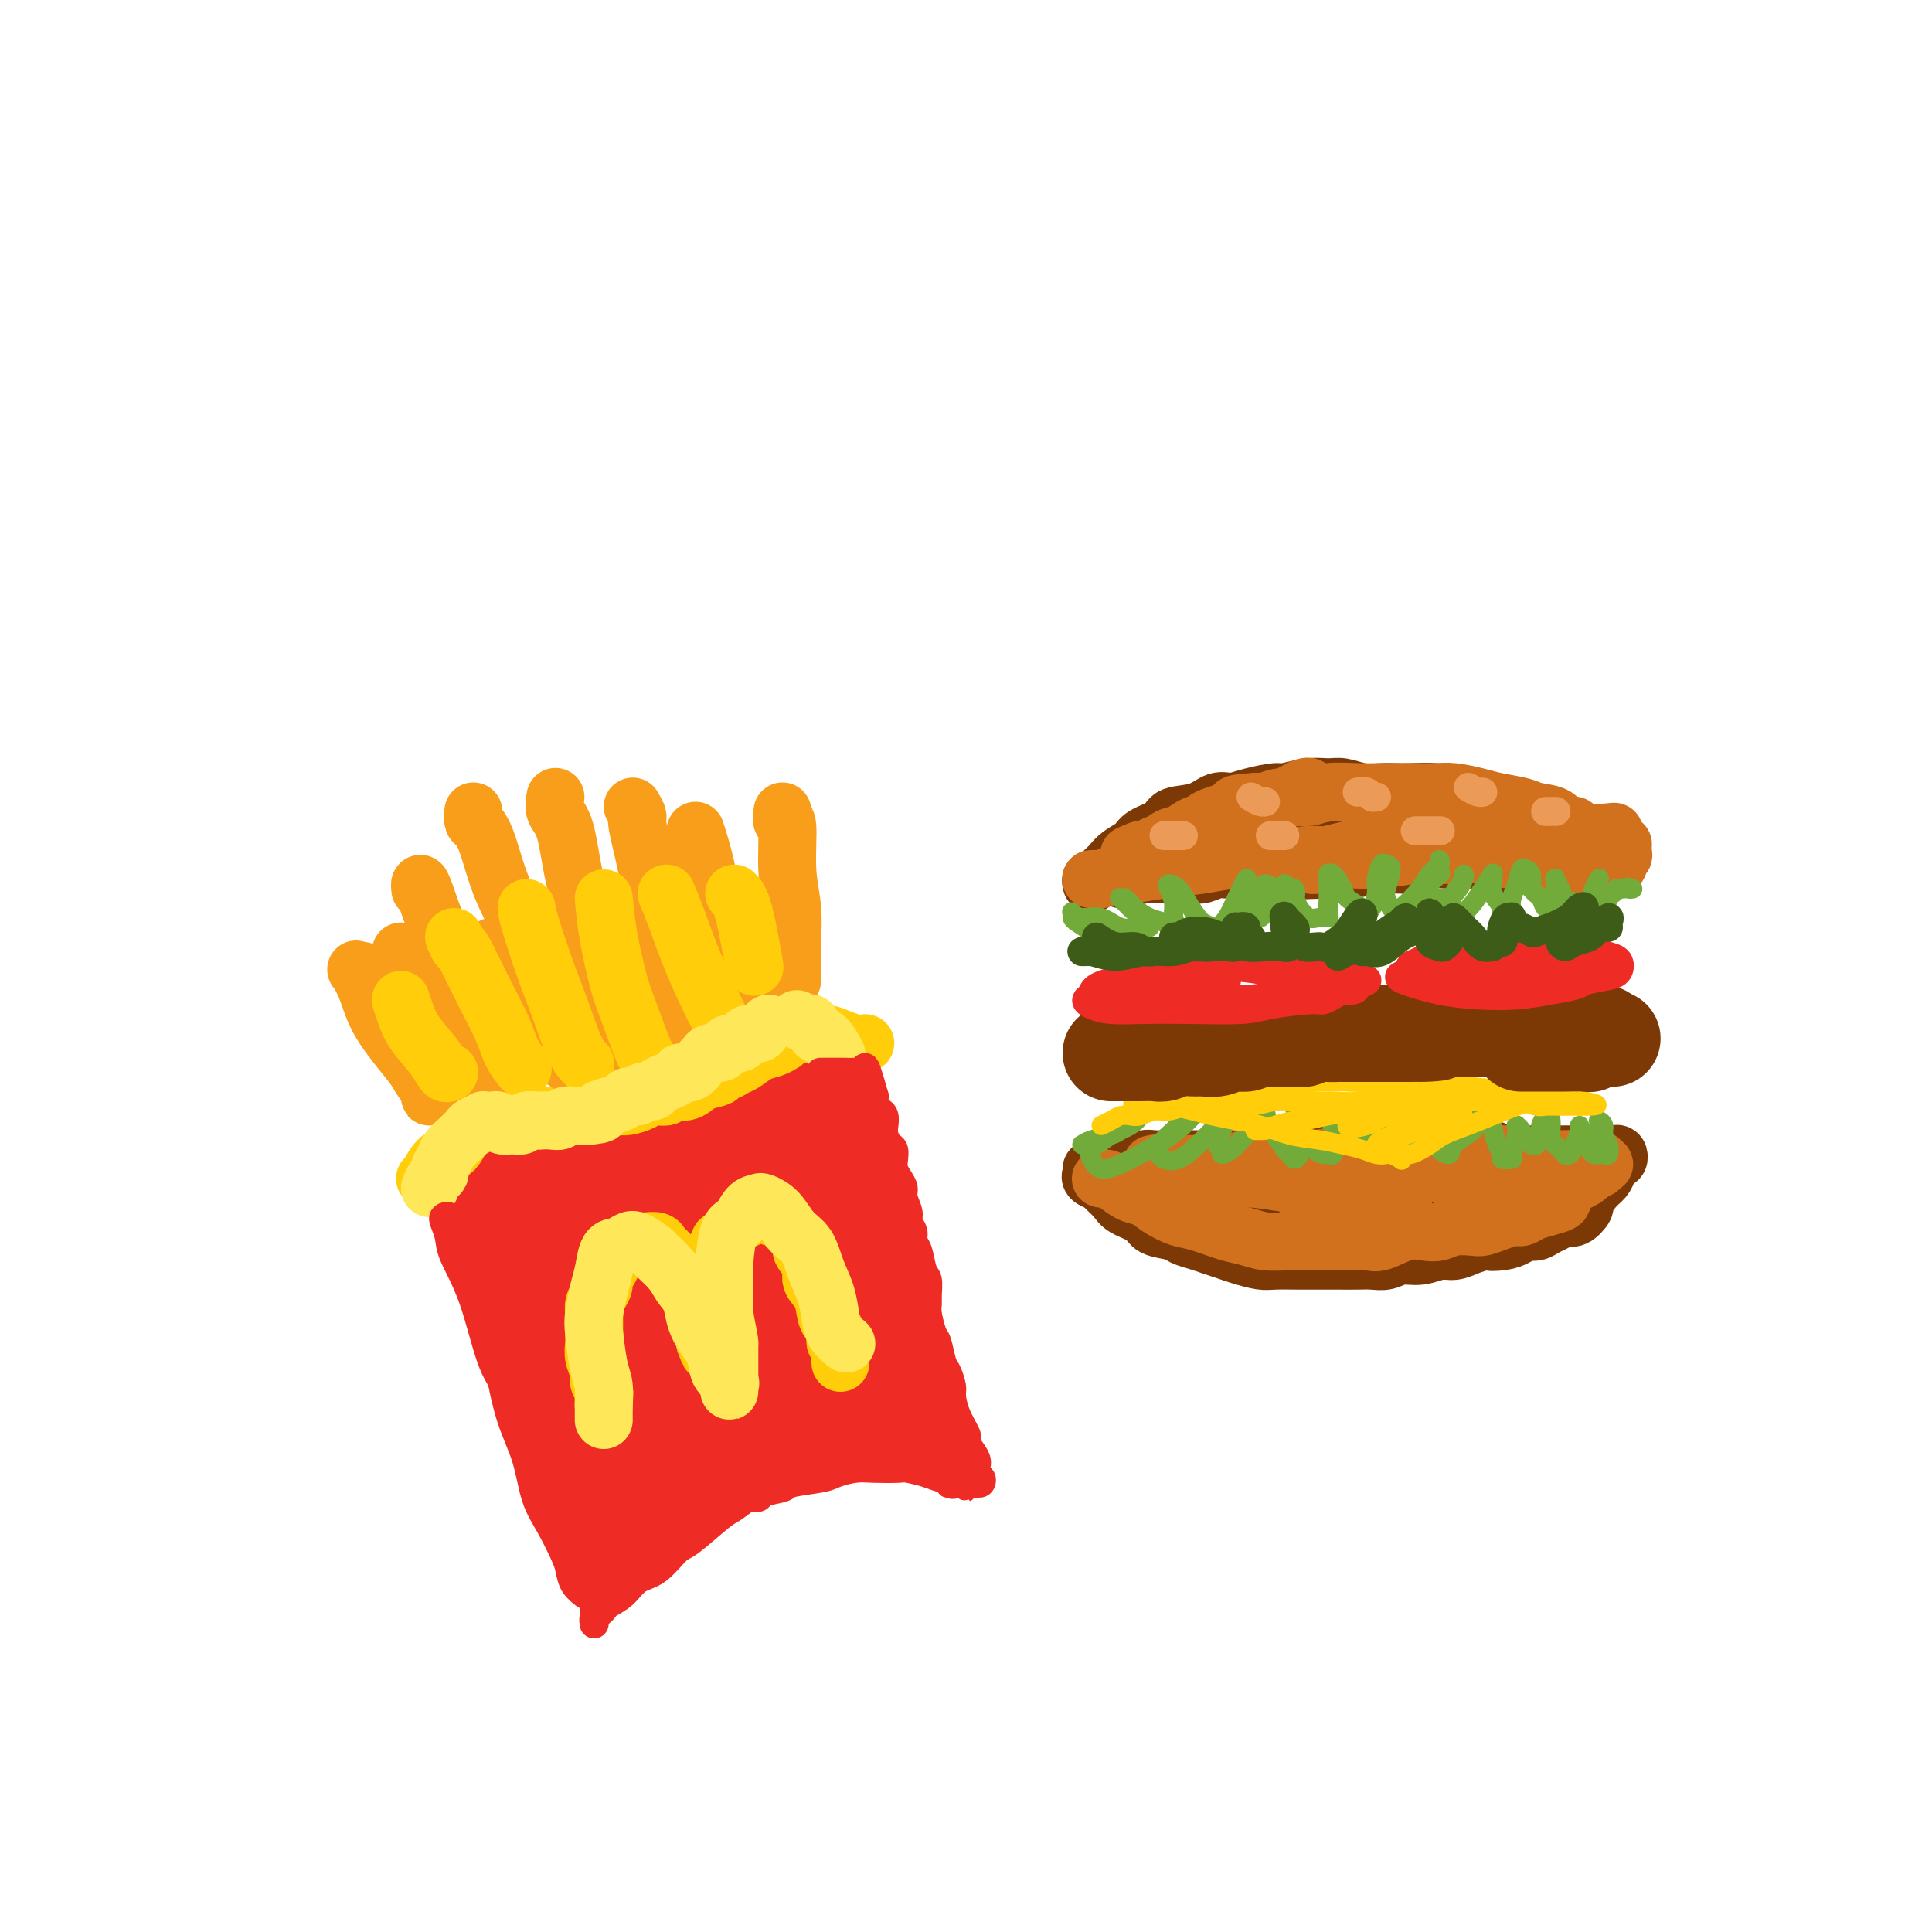 <svg viewBox='0 0 400 400' version='1.1' xmlns='http://www.w3.org/2000/svg' xmlns:xlink='http://www.w3.org/1999/xlink'><g fill='none' stroke='rgb(238,43,36)' stroke-width='4' stroke-linecap='round' stroke-linejoin='round'><path d='M92,241c0.551,0.955 1.102,1.909 1,2c-0.102,0.091 -0.856,-0.682 0,2c0.856,2.682 3.322,8.821 5,14c1.678,5.179 2.569,9.400 4,14c1.431,4.600 3.403,9.579 5,14c1.597,4.421 2.820,8.283 4,12c1.180,3.717 2.316,7.290 3,9c0.684,1.710 0.915,1.558 1,2c0.085,0.442 0.023,1.479 0,2c-0.023,0.521 -0.006,0.525 0,0c0.006,-0.525 0.002,-1.579 0,-2c-0.002,-0.421 -0.001,-0.211 0,0'/><path d='M94,239c0.716,-0.898 1.432,-1.795 2,-2c0.568,-0.205 0.989,0.283 2,0c1.011,-0.283 2.612,-1.336 4,-2c1.388,-0.664 2.563,-0.940 6,-2c3.437,-1.060 9.134,-2.903 12,-4c2.866,-1.097 2.899,-1.449 5,-2c2.101,-0.551 6.271,-1.300 9,-2c2.729,-0.700 4.018,-1.349 6,-2c1.982,-0.651 4.656,-1.302 7,-2c2.344,-0.698 4.358,-1.441 6,-2c1.642,-0.559 2.913,-0.934 4,-1c1.087,-0.066 1.990,0.179 3,0c1.010,-0.179 2.126,-0.780 3,-1c0.874,-0.220 1.504,-0.059 2,0c0.496,0.059 0.856,0.017 1,0c0.144,-0.017 0.072,-0.008 0,0'/><path d='M117,313c0.304,0.000 0.608,0.000 1,0c0.392,-0.000 0.872,-0.001 1,0c0.128,0.001 -0.097,0.003 0,0c0.097,-0.003 0.515,-0.011 1,0c0.485,0.011 1.036,0.041 2,0c0.964,-0.041 2.342,-0.152 3,0c0.658,0.152 0.597,0.566 1,1c0.403,0.434 1.271,0.887 2,1c0.729,0.113 1.319,-0.114 2,0c0.681,0.114 1.453,0.569 2,1c0.547,0.431 0.871,0.837 1,1c0.129,0.163 0.065,0.081 0,0'/><path d='M136,318c0.834,-0.479 1.668,-0.957 2,-1c0.332,-0.043 0.164,0.350 1,0c0.836,-0.350 2.678,-1.442 4,-2c1.322,-0.558 2.124,-0.582 3,-1c0.876,-0.418 1.827,-1.230 3,-2c1.173,-0.770 2.568,-1.497 4,-2c1.432,-0.503 2.900,-0.781 4,-1c1.100,-0.219 1.833,-0.378 3,-1c1.167,-0.622 2.769,-1.708 4,-2c1.231,-0.292 2.093,0.210 3,0c0.907,-0.210 1.860,-1.134 3,-2c1.140,-0.866 2.469,-1.676 3,-2c0.531,-0.324 0.266,-0.162 0,0'/><path d='M175,302c0.365,-0.326 0.730,-0.652 1,-1c0.270,-0.348 0.446,-0.716 1,-1c0.554,-0.284 1.487,-0.482 2,-1c0.513,-0.518 0.607,-1.354 1,-2c0.393,-0.646 1.085,-1.101 2,-2c0.915,-0.899 2.054,-2.242 3,-3c0.946,-0.758 1.699,-0.931 2,-1c0.301,-0.069 0.151,-0.035 0,0'/><path d='M188,288c-0.001,-0.326 -0.002,-0.651 0,-1c0.002,-0.349 0.007,-0.721 0,-1c-0.007,-0.279 -0.024,-0.465 0,-1c0.024,-0.535 0.091,-1.419 0,-2c-0.091,-0.581 -0.339,-0.857 -1,-3c-0.661,-2.143 -1.734,-6.152 -2,-8c-0.266,-1.848 0.277,-1.537 0,-3c-0.277,-1.463 -1.373,-4.702 -2,-7c-0.627,-2.298 -0.784,-3.654 -1,-5c-0.216,-1.346 -0.490,-2.680 -1,-4c-0.510,-1.320 -1.255,-2.625 -2,-5c-0.745,-2.375 -1.491,-5.819 -2,-8c-0.509,-2.181 -0.780,-3.098 -1,-4c-0.220,-0.902 -0.387,-1.789 -1,-3c-0.613,-1.211 -1.671,-2.746 -2,-4c-0.329,-1.254 0.070,-2.227 0,-3c-0.070,-0.773 -0.610,-1.346 -1,-2c-0.390,-0.654 -0.630,-1.389 -1,-2c-0.370,-0.611 -0.870,-1.097 -1,-2c-0.130,-0.903 0.109,-2.224 0,-3c-0.109,-0.776 -0.565,-1.006 -1,-1c-0.435,0.006 -0.849,0.249 -1,0c-0.151,-0.249 -0.041,-0.990 0,-1c0.041,-0.010 0.012,0.711 0,1c-0.012,0.289 -0.006,0.144 0,0'/><path d='M168,216c-1.722,-5.218 0.473,0.236 2,4c1.527,3.764 2.388,5.836 3,9c0.612,3.164 0.976,7.420 2,11c1.024,3.580 2.708,6.484 4,10c1.292,3.516 2.193,7.644 3,11c0.807,3.356 1.522,5.939 2,8c0.478,2.061 0.720,3.598 1,5c0.280,1.402 0.597,2.667 1,4c0.403,1.333 0.893,2.735 1,4c0.107,1.265 -0.167,2.394 0,3c0.167,0.606 0.777,0.688 1,1c0.223,0.312 0.061,0.854 0,1c-0.061,0.146 -0.020,-0.106 0,0c0.020,0.106 0.020,0.568 0,1c-0.020,0.432 -0.058,0.833 0,1c0.058,0.167 0.214,0.102 0,0c-0.214,-0.102 -0.796,-0.239 -1,0c-0.204,0.239 -0.029,0.855 0,1c0.029,0.145 -0.086,-0.182 0,0c0.086,0.182 0.374,0.874 0,1c-0.374,0.126 -1.408,-0.315 -2,0c-0.592,0.315 -0.741,1.387 -1,2c-0.259,0.613 -0.629,0.766 -1,1c-0.371,0.234 -0.743,0.549 -1,1c-0.257,0.451 -0.397,1.038 -1,2c-0.603,0.962 -1.667,2.299 -2,3c-0.333,0.701 0.064,0.766 0,1c-0.064,0.234 -0.590,0.638 -1,1c-0.410,0.362 -0.705,0.681 -1,1'/><path d='M177,303c-1.698,2.548 -0.444,1.419 0,1c0.444,-0.419 0.078,-0.127 0,0c-0.078,0.127 0.130,0.091 0,0c-0.130,-0.091 -0.600,-0.235 -1,0c-0.400,0.235 -0.732,0.851 -1,1c-0.268,0.149 -0.473,-0.167 -1,0c-0.527,0.167 -1.375,0.817 -2,1c-0.625,0.183 -1.025,-0.103 -2,0c-0.975,0.103 -2.525,0.594 -4,1c-1.475,0.406 -2.877,0.728 -4,1c-1.123,0.272 -1.969,0.493 -4,1c-2.031,0.507 -5.249,1.299 -8,2c-2.751,0.701 -5.036,1.312 -7,2c-1.964,0.688 -3.606,1.455 -5,2c-1.394,0.545 -2.541,0.870 -3,1c-0.459,0.130 -0.229,0.065 0,0'/><path d='M112,301c0.245,1.019 0.489,2.038 1,3c0.511,0.962 1.288,1.867 2,3c0.712,1.133 1.357,2.494 2,4c0.643,1.506 1.282,3.156 2,5c0.718,1.844 1.515,3.881 2,5c0.485,1.119 0.659,1.321 1,2c0.341,0.679 0.850,1.834 1,2c0.150,0.166 -0.061,-0.658 0,-1c0.061,-0.342 0.392,-0.202 0,-1c-0.392,-0.798 -1.507,-2.534 -2,-4c-0.493,-1.466 -0.364,-2.661 -1,-4c-0.636,-1.339 -2.039,-2.822 -3,-4c-0.961,-1.178 -1.481,-2.052 -2,-3c-0.519,-0.948 -1.036,-1.970 -1,-2c0.036,-0.030 0.624,0.930 1,2c0.376,1.070 0.540,2.249 1,4c0.460,1.751 1.216,4.075 2,6c0.784,1.925 1.595,3.451 2,5c0.405,1.549 0.404,3.121 1,4c0.596,0.879 1.789,1.065 2,1c0.211,-0.065 -0.559,-0.379 -1,-1c-0.441,-0.621 -0.551,-1.548 -1,-3c-0.449,-1.452 -1.236,-3.429 -2,-5c-0.764,-1.571 -1.504,-2.734 -2,-4c-0.496,-1.266 -0.748,-2.633 -1,-4'/><path d='M116,311c-1.052,-2.768 -1.182,-1.686 -1,-1c0.182,0.686 0.677,0.978 1,2c0.323,1.022 0.472,2.773 1,4c0.528,1.227 1.433,1.930 2,3c0.567,1.070 0.797,2.508 1,4c0.203,1.492 0.379,3.038 1,4c0.621,0.962 1.687,1.341 2,2c0.313,0.659 -0.127,1.599 0,2c0.127,0.401 0.820,0.263 1,0c0.180,-0.263 -0.152,-0.650 0,-1c0.152,-0.350 0.790,-0.663 1,-1c0.210,-0.337 -0.006,-0.697 0,-1c0.006,-0.303 0.234,-0.549 1,-1c0.766,-0.451 2.069,-1.107 3,-2c0.931,-0.893 1.489,-2.024 3,-3c1.511,-0.976 3.976,-1.795 6,-3c2.024,-1.205 3.606,-2.794 6,-4c2.394,-1.206 5.599,-2.029 8,-3c2.401,-0.971 3.996,-2.088 6,-3c2.004,-0.912 4.415,-1.618 6,-2c1.585,-0.382 2.343,-0.442 4,-1c1.657,-0.558 4.214,-1.616 6,-2c1.786,-0.384 2.800,-0.095 4,0c1.200,0.095 2.587,-0.004 4,0c1.413,0.004 2.854,0.112 4,0c1.146,-0.112 1.998,-0.442 3,0c1.002,0.442 2.154,1.658 3,2c0.846,0.342 1.384,-0.188 2,0c0.616,0.188 1.308,1.094 2,2'/><path d='M196,308c1.494,0.639 1.731,0.238 2,0c0.269,-0.238 0.572,-0.312 1,0c0.428,0.312 0.983,1.008 1,1c0.017,-0.008 -0.504,-0.722 -1,-1c-0.496,-0.278 -0.966,-0.119 -1,0c-0.034,0.119 0.367,0.198 0,0c-0.367,-0.198 -1.504,-0.672 -2,-1c-0.496,-0.328 -0.352,-0.508 -1,-1c-0.648,-0.492 -2.087,-1.294 -3,-2c-0.913,-0.706 -1.298,-1.315 -2,-2c-0.702,-0.685 -1.720,-1.446 -2,-2c-0.280,-0.554 0.180,-0.902 0,-1c-0.180,-0.098 -0.998,0.052 -1,0c-0.002,-0.052 0.813,-0.307 1,0c0.187,0.307 -0.252,1.175 0,2c0.252,0.825 1.196,1.606 2,2c0.804,0.394 1.469,0.399 2,1c0.531,0.601 0.927,1.796 1,2c0.073,0.204 -0.178,-0.583 -1,-1c-0.822,-0.417 -2.213,-0.465 -3,-1c-0.787,-0.535 -0.968,-1.557 -2,-3c-1.032,-1.443 -2.915,-3.308 -4,-4c-1.085,-0.692 -1.374,-0.210 -2,0c-0.626,0.210 -1.591,0.149 -2,0c-0.409,-0.149 -0.264,-0.386 0,0c0.264,0.386 0.647,1.396 1,2c0.353,0.604 0.677,0.802 1,1'/><path d='M181,300c0.488,0.685 0.708,0.897 1,1c0.292,0.103 0.656,0.097 1,0c0.344,-0.097 0.667,-0.285 1,-1c0.333,-0.715 0.677,-1.955 1,-3c0.323,-1.045 0.624,-1.894 1,-3c0.376,-1.106 0.825,-2.470 1,-3c0.175,-0.530 0.074,-0.227 0,0c-0.074,0.227 -0.122,0.379 0,1c0.122,0.621 0.415,1.712 1,3c0.585,1.288 1.464,2.773 2,4c0.536,1.227 0.729,2.197 1,3c0.271,0.803 0.619,1.439 1,2c0.381,0.561 0.794,1.046 1,1c0.206,-0.046 0.205,-0.624 0,-1c-0.205,-0.376 -0.615,-0.549 -1,-2c-0.385,-1.451 -0.745,-4.180 -1,-7c-0.255,-2.820 -0.406,-5.730 -1,-8c-0.594,-2.270 -1.632,-3.901 -2,-5c-0.368,-1.099 -0.067,-1.667 0,-2c0.067,-0.333 -0.099,-0.431 0,0c0.099,0.431 0.464,1.392 1,3c0.536,1.608 1.244,3.863 2,6c0.756,2.137 1.562,4.157 2,6c0.438,1.843 0.510,3.510 1,5c0.490,1.490 1.400,2.805 2,4c0.600,1.195 0.890,2.271 1,3c0.110,0.729 0.041,1.113 0,1c-0.041,-0.113 -0.052,-0.721 0,-1c0.052,-0.279 0.168,-0.229 0,-1c-0.168,-0.771 -0.619,-2.363 -1,-4c-0.381,-1.637 -0.690,-3.318 -1,-5'/><path d='M195,297c-0.443,-2.832 -0.551,-4.911 -1,-7c-0.449,-2.089 -1.238,-4.186 -2,-6c-0.762,-1.814 -1.498,-3.344 -2,-5c-0.502,-1.656 -0.769,-3.436 -1,-5c-0.231,-1.564 -0.424,-2.911 -1,-5c-0.576,-2.089 -1.535,-4.919 -2,-7c-0.465,-2.081 -0.435,-3.414 -1,-5c-0.565,-1.586 -1.723,-3.425 -2,-5c-0.277,-1.575 0.328,-2.887 0,-4c-0.328,-1.113 -1.588,-2.026 -2,-3c-0.412,-0.974 0.025,-2.008 0,-3c-0.025,-0.992 -0.513,-1.942 -1,-3c-0.487,-1.058 -0.972,-2.223 -1,-3c-0.028,-0.777 0.400,-1.167 0,-2c-0.400,-0.833 -1.628,-2.111 -2,-3c-0.372,-0.889 0.111,-1.389 0,-2c-0.111,-0.611 -0.817,-1.332 -1,-2c-0.183,-0.668 0.157,-1.283 0,-2c-0.157,-0.717 -0.813,-1.537 -1,-2c-0.187,-0.463 0.093,-0.568 0,-1c-0.093,-0.432 -0.561,-1.190 -1,-2c-0.439,-0.810 -0.848,-1.671 -1,-2c-0.152,-0.329 -0.045,-0.126 0,0c0.045,0.126 0.028,0.177 0,0c-0.028,-0.177 -0.065,-0.581 0,-1c0.065,-0.419 0.234,-0.855 0,-1c-0.234,-0.145 -0.871,-0.001 -1,0c-0.129,0.001 0.249,-0.143 0,0c-0.249,0.143 -1.124,0.571 -2,1'/><path d='M170,217c-0.500,0.000 -0.250,0.000 0,0'/></g>
<g fill='none' stroke='rgb(238,43,36)' stroke-width='28' stroke-linecap='round' stroke-linejoin='round'><path d='M107,249c-0.876,-0.422 -1.752,-0.845 -2,-1c-0.248,-0.155 0.132,-0.043 0,0c-0.132,0.043 -0.777,0.015 -1,0c-0.223,-0.015 -0.023,-0.018 0,0c0.023,0.018 -0.131,0.056 0,0c0.131,-0.056 0.546,-0.207 1,0c0.454,0.207 0.948,0.772 1,1c0.052,0.228 -0.336,0.117 0,1c0.336,0.883 1.397,2.758 2,4c0.603,1.242 0.747,1.851 1,3c0.253,1.149 0.614,2.837 1,4c0.386,1.163 0.798,1.800 1,2c0.202,0.200 0.194,-0.036 0,0c-0.194,0.036 -0.575,0.343 -1,0c-0.425,-0.343 -0.894,-1.338 -1,-2c-0.106,-0.662 0.152,-0.992 0,-2c-0.152,-1.008 -0.712,-2.695 -1,-4c-0.288,-1.305 -0.303,-2.228 0,-3c0.303,-0.772 0.923,-1.392 1,-2c0.077,-0.608 -0.391,-1.205 0,-2c0.391,-0.795 1.641,-1.790 2,-2c0.359,-0.210 -0.172,0.364 0,0c0.172,-0.364 1.046,-1.664 2,-2c0.954,-0.336 1.988,0.294 3,0c1.012,-0.294 2.004,-1.513 3,-2c0.996,-0.487 1.998,-0.244 3,0'/><path d='M122,242c2.558,-1.329 2.454,-1.651 4,-2c1.546,-0.349 4.743,-0.723 6,-1c1.257,-0.277 0.575,-0.455 2,-1c1.425,-0.545 4.955,-1.455 7,-2c2.045,-0.545 2.603,-0.723 4,-1c1.397,-0.277 3.634,-0.651 5,-1c1.366,-0.349 1.861,-0.672 3,-1c1.139,-0.328 2.922,-0.662 4,-1c1.078,-0.338 1.452,-0.679 2,-1c0.548,-0.321 1.270,-0.621 2,-1c0.730,-0.379 1.466,-0.838 2,-1c0.534,-0.162 0.864,-0.027 1,0c0.136,0.027 0.076,-0.053 0,0c-0.076,0.053 -0.169,0.240 0,0c0.169,-0.240 0.598,-0.908 1,-1c0.402,-0.092 0.775,0.392 1,1c0.225,0.608 0.301,1.338 1,3c0.699,1.662 2.021,4.254 3,7c0.979,2.746 1.615,5.645 2,8c0.385,2.355 0.520,4.167 1,6c0.480,1.833 1.304,3.687 2,6c0.696,2.313 1.264,5.084 2,8c0.736,2.916 1.639,5.976 2,8c0.361,2.024 0.181,3.012 0,4'/><path d='M179,279c1.863,6.715 2.020,3.502 2,3c-0.020,-0.502 -0.215,1.707 0,3c0.215,1.293 0.842,1.670 1,2c0.158,0.330 -0.154,0.614 0,1c0.154,0.386 0.774,0.874 1,1c0.226,0.126 0.058,-0.110 0,0c-0.058,0.110 -0.005,0.565 0,1c0.005,0.435 -0.036,0.849 0,1c0.036,0.151 0.151,0.041 0,0c-0.151,-0.041 -0.568,-0.011 -1,0c-0.432,0.011 -0.877,0.002 -1,0c-0.123,-0.002 0.078,0.004 0,0c-0.078,-0.004 -0.435,-0.016 -1,0c-0.565,0.016 -1.339,0.060 -2,0c-0.661,-0.060 -1.208,-0.223 -2,0c-0.792,0.223 -1.828,0.831 -3,1c-1.172,0.169 -2.480,-0.103 -4,0c-1.520,0.103 -3.253,0.580 -5,1c-1.747,0.420 -3.509,0.784 -5,1c-1.491,0.216 -2.712,0.285 -4,1c-1.288,0.715 -2.645,2.075 -4,3c-1.355,0.925 -2.708,1.414 -4,2c-1.292,0.586 -2.521,1.271 -4,2c-1.479,0.729 -3.206,1.504 -4,2c-0.794,0.496 -0.655,0.713 -1,1c-0.345,0.287 -1.172,0.643 -2,1'/><path d='M136,306c-3.511,2.190 -2.787,2.164 -3,2c-0.213,-0.164 -1.362,-0.465 -2,0c-0.638,0.465 -0.763,1.697 -1,2c-0.237,0.303 -0.584,-0.323 -1,0c-0.416,0.323 -0.900,1.594 -1,2c-0.100,0.406 0.183,-0.052 0,0c-0.183,0.052 -0.833,0.615 -1,1c-0.167,0.385 0.148,0.592 0,1c-0.148,0.408 -0.759,1.017 -1,1c-0.241,-0.017 -0.111,-0.661 0,-1c0.111,-0.339 0.203,-0.373 0,-1c-0.203,-0.627 -0.701,-1.847 -1,-3c-0.299,-1.153 -0.398,-2.238 -1,-4c-0.602,-1.762 -1.705,-4.199 -3,-7c-1.295,-2.801 -2.782,-5.964 -4,-9c-1.218,-3.036 -2.169,-5.943 -3,-9c-0.831,-3.057 -1.543,-6.262 -2,-9c-0.457,-2.738 -0.657,-5.009 -1,-7c-0.343,-1.991 -0.827,-3.701 -1,-5c-0.173,-1.299 -0.033,-2.188 0,-3c0.033,-0.812 -0.039,-1.546 0,-2c0.039,-0.454 0.190,-0.627 0,-1c-0.190,-0.373 -0.722,-0.945 0,2c0.722,2.945 2.699,9.408 4,13c1.301,3.592 1.927,4.313 3,7c1.073,2.687 2.592,7.339 4,11c1.408,3.661 2.704,6.330 4,9'/><path d='M125,296c2.490,6.895 1.215,3.131 1,2c-0.215,-1.131 0.628,0.369 1,1c0.372,0.631 0.272,0.392 0,-2c-0.272,-2.392 -0.715,-6.937 -1,-12c-0.285,-5.063 -0.412,-10.644 -1,-16c-0.588,-5.356 -1.637,-10.488 -2,-16c-0.363,-5.512 -0.041,-11.404 0,-14c0.041,-2.596 -0.199,-1.896 0,-2c0.199,-0.104 0.838,-1.012 2,1c1.162,2.012 2.847,6.944 5,12c2.153,5.056 4.776,10.236 7,15c2.224,4.764 4.051,9.113 6,13c1.949,3.887 4.020,7.311 5,9c0.980,1.689 0.869,1.644 1,2c0.131,0.356 0.504,1.112 1,1c0.496,-0.112 1.115,-1.093 1,-4c-0.115,-2.907 -0.965,-7.739 -2,-14c-1.035,-6.261 -2.256,-13.951 -3,-19c-0.744,-5.049 -1.012,-7.458 -1,-9c0.012,-1.542 0.303,-2.218 1,-1c0.697,1.218 1.798,4.330 3,8c1.202,3.670 2.504,7.896 4,12c1.496,4.104 3.185,8.084 4,11c0.815,2.916 0.755,4.768 1,6c0.245,1.232 0.793,1.845 1,2c0.207,0.155 0.071,-0.148 0,-1c-0.071,-0.852 -0.077,-2.253 0,-6c0.077,-3.747 0.237,-9.839 0,-14c-0.237,-4.161 -0.872,-6.389 -1,-8c-0.128,-1.611 0.249,-2.603 1,-1c0.751,1.603 1.875,5.802 3,10'/><path d='M162,262c1.067,3.622 1.733,8.178 2,10c0.267,1.822 0.133,0.911 0,0'/></g>
<g fill='none' stroke='rgb(255,205,10)' stroke-width='12' stroke-linecap='round' stroke-linejoin='round'><path d='M88,244c0.462,0.033 0.923,0.066 1,0c0.077,-0.066 -0.231,-0.232 0,-1c0.231,-0.768 1.001,-2.140 2,-3c0.999,-0.860 2.226,-1.210 3,-2c0.774,-0.790 1.093,-2.020 2,-3c0.907,-0.980 2.402,-1.708 3,-2c0.598,-0.292 0.299,-0.146 0,0'/><path d='M104,233c-0.083,-0.415 -0.167,-0.829 0,-1c0.167,-0.171 0.584,-0.098 1,0c0.416,0.098 0.831,0.223 1,0c0.169,-0.223 0.091,-0.792 0,-1c-0.091,-0.208 -0.194,-0.056 0,0c0.194,0.056 0.685,0.015 1,0c0.315,-0.015 0.453,-0.004 1,0c0.547,0.004 1.501,0.002 2,0c0.499,-0.002 0.541,-0.003 1,0c0.459,0.003 1.334,0.011 2,0c0.666,-0.011 1.122,-0.041 2,0c0.878,0.041 2.179,0.154 3,0c0.821,-0.154 1.163,-0.577 2,-1c0.837,-0.423 2.168,-0.848 3,-1c0.832,-0.152 1.166,-0.031 2,0c0.834,0.031 2.168,-0.029 3,0c0.832,0.029 1.163,0.147 2,0c0.837,-0.147 2.181,-0.560 3,-1c0.819,-0.440 1.115,-0.908 2,-1c0.885,-0.092 2.361,0.192 3,0c0.639,-0.192 0.441,-0.859 1,-1c0.559,-0.141 1.874,0.246 3,0c1.126,-0.246 2.063,-1.123 3,-2'/><path d='M145,224c6.640,-1.572 2.741,-1.002 2,-1c-0.741,0.002 1.678,-0.562 3,-1c1.322,-0.438 1.549,-0.748 2,-1c0.451,-0.252 1.126,-0.446 2,-1c0.874,-0.554 1.946,-1.468 3,-2c1.054,-0.532 2.092,-0.682 3,-1c0.908,-0.318 1.688,-0.805 2,-1c0.312,-0.195 0.156,-0.097 0,0'/><path d='M166,214c0.774,-0.006 1.547,-0.012 2,0c0.453,0.012 0.584,0.042 1,0c0.416,-0.042 1.117,-0.155 2,0c0.883,0.155 1.948,0.578 3,1c1.052,0.422 2.091,0.844 3,1c0.909,0.156 1.688,0.044 2,0c0.312,-0.044 0.156,-0.022 0,0'/><path d='M125,291c-0.033,-0.782 -0.065,-1.563 0,-2c0.065,-0.437 0.228,-0.529 0,-1c-0.228,-0.471 -0.846,-1.322 -1,-2c-0.154,-0.678 0.155,-1.182 0,-2c-0.155,-0.818 -0.774,-1.948 -1,-3c-0.226,-1.052 -0.058,-2.025 0,-3c0.058,-0.975 0.005,-1.952 0,-3c-0.005,-1.048 0.036,-2.169 0,-3c-0.036,-0.831 -0.150,-1.373 0,-2c0.150,-0.627 0.565,-1.337 1,-2c0.435,-0.663 0.890,-1.277 1,-2c0.110,-0.723 -0.125,-1.556 0,-2c0.125,-0.444 0.611,-0.500 1,-1c0.389,-0.500 0.682,-1.444 1,-2c0.318,-0.556 0.661,-0.723 1,-1c0.339,-0.277 0.673,-0.663 1,-1c0.327,-0.337 0.646,-0.626 1,-1c0.354,-0.374 0.743,-0.833 1,-1c0.257,-0.167 0.384,-0.041 1,0c0.616,0.041 1.722,-0.001 2,0c0.278,0.001 -0.272,0.046 0,0c0.272,-0.046 1.367,-0.184 2,0c0.633,0.184 0.803,0.690 1,1c0.197,0.310 0.420,0.422 1,1c0.580,0.578 1.517,1.620 2,3c0.483,1.380 0.511,3.099 1,4c0.489,0.901 1.440,0.984 2,2c0.560,1.016 0.728,2.966 1,4c0.272,1.034 0.649,1.153 1,2c0.351,0.847 0.675,2.424 1,4'/><path d='M146,278c1.029,2.758 0.601,1.653 1,2c0.399,0.347 1.623,2.146 2,3c0.377,0.854 -0.094,0.761 0,1c0.094,0.239 0.753,0.808 1,1c0.247,0.192 0.081,0.005 0,0c-0.081,-0.005 -0.077,0.172 0,0c0.077,-0.172 0.227,-0.692 0,-1c-0.227,-0.308 -0.831,-0.403 -1,-1c-0.169,-0.597 0.098,-1.694 0,-3c-0.098,-1.306 -0.562,-2.819 -1,-4c-0.438,-1.181 -0.852,-2.029 -1,-3c-0.148,-0.971 -0.032,-2.066 0,-3c0.032,-0.934 -0.021,-1.709 0,-3c0.021,-1.291 0.118,-3.099 0,-4c-0.118,-0.901 -0.449,-0.896 0,-2c0.449,-1.104 1.678,-3.319 2,-4c0.322,-0.681 -0.262,0.170 0,0c0.262,-0.170 1.370,-1.360 2,-2c0.630,-0.640 0.784,-0.729 1,-1c0.216,-0.271 0.496,-0.723 1,-1c0.504,-0.277 1.234,-0.377 2,-1c0.766,-0.623 1.570,-1.769 2,-2c0.430,-0.231 0.485,0.452 1,1c0.515,0.548 1.488,0.961 2,1c0.512,0.039 0.561,-0.297 1,0c0.439,0.297 1.268,1.228 2,2c0.732,0.772 1.366,1.386 2,2'/><path d='M165,256c1.335,1.466 0.672,2.129 1,3c0.328,0.871 1.646,1.948 2,3c0.354,1.052 -0.255,2.077 0,3c0.255,0.923 1.374,1.744 2,3c0.626,1.256 0.760,2.948 1,4c0.240,1.052 0.586,1.464 1,2c0.414,0.536 0.896,1.195 1,2c0.104,0.805 -0.168,1.757 0,2c0.168,0.243 0.777,-0.224 1,0c0.223,0.224 0.060,1.137 0,2c-0.060,0.863 -0.017,1.675 0,2c0.017,0.325 0.009,0.162 0,0'/></g>
<g fill='none' stroke='rgb(249,158,27)' stroke-width='12' stroke-linecap='round' stroke-linejoin='round'><path d='M90,227c-0.408,-0.009 -0.815,-0.017 -1,0c-0.185,0.017 -0.147,0.061 0,0c0.147,-0.061 0.402,-0.227 0,-1c-0.402,-0.773 -1.460,-2.152 -2,-3c-0.540,-0.848 -0.562,-1.166 -2,-3c-1.438,-1.834 -4.290,-5.185 -6,-8c-1.710,-2.815 -2.276,-5.094 -3,-7c-0.724,-1.906 -1.606,-3.439 -2,-4c-0.394,-0.561 -0.298,-0.151 0,0c0.298,0.151 0.800,0.043 1,0c0.200,-0.043 0.100,-0.022 0,0'/><path d='M87,184c0.015,0.127 0.030,0.253 0,0c-0.030,-0.253 -0.103,-0.887 0,-1c0.103,-0.113 0.384,0.293 1,2c0.616,1.707 1.569,4.715 3,8c1.431,3.285 3.340,6.845 5,10c1.660,3.155 3.072,5.903 4,8c0.928,2.097 1.373,3.543 2,5c0.627,1.457 1.436,2.927 2,4c0.564,1.073 0.883,1.750 1,2c0.117,0.250 0.034,0.071 0,0c-0.034,-0.071 -0.017,-0.036 0,0'/><path d='M98,168c-0.068,0.798 -0.136,1.595 0,2c0.136,0.405 0.477,0.417 1,1c0.523,0.583 1.228,1.739 2,4c0.772,2.261 1.610,5.629 3,9c1.390,3.371 3.333,6.745 5,10c1.667,3.255 3.059,6.390 4,9c0.941,2.610 1.433,4.696 2,6c0.567,1.304 1.210,1.827 2,3c0.790,1.173 1.727,2.995 2,4c0.273,1.005 -0.119,1.194 0,1c0.119,-0.194 0.748,-0.770 1,-1c0.252,-0.230 0.126,-0.115 0,0'/><path d='M115,165c-0.184,1.067 -0.368,2.133 0,3c0.368,0.867 1.288,1.533 2,4c0.712,2.467 1.217,6.733 2,10c0.783,3.267 1.845,5.534 3,9c1.155,3.466 2.404,8.131 3,11c0.596,2.869 0.538,3.942 1,5c0.462,1.058 1.444,2.101 2,3c0.556,0.899 0.685,1.653 1,2c0.315,0.347 0.816,0.286 1,0c0.184,-0.286 0.053,-0.796 0,-1c-0.053,-0.204 -0.026,-0.102 0,0'/><path d='M131,167c0.473,0.827 0.946,1.655 1,2c0.054,0.345 -0.312,0.209 0,2c0.312,1.791 1.302,5.509 2,9c0.698,3.491 1.104,6.756 2,10c0.896,3.244 2.282,6.468 3,9c0.718,2.532 0.767,4.374 1,6c0.233,1.626 0.651,3.038 1,4c0.349,0.962 0.630,1.474 1,2c0.370,0.526 0.830,1.065 1,1c0.170,-0.065 0.048,-0.733 0,-1c-0.048,-0.267 -0.024,-0.134 0,0'/><path d='M144,172c0.705,2.232 1.411,4.464 2,7c0.589,2.536 1.062,5.375 2,8c0.938,2.625 2.342,5.037 3,7c0.658,1.963 0.568,3.479 1,5c0.432,1.521 1.384,3.047 2,4c0.616,0.953 0.897,1.334 1,2c0.103,0.666 0.030,1.619 0,2c-0.030,0.381 -0.015,0.191 0,0'/><path d='M162,168c-0.121,0.953 -0.243,1.907 0,2c0.243,0.093 0.850,-0.674 1,1c0.150,1.674 -0.156,5.790 0,9c0.156,3.210 0.774,5.515 1,8c0.226,2.485 0.061,5.149 0,7c-0.061,1.851 -0.016,2.888 0,4c0.016,1.112 0.004,2.299 0,3c-0.004,0.701 -0.001,0.914 0,1c0.001,0.086 0.001,0.043 0,0'/><path d='M83,197c1.412,1.974 2.823,3.948 4,6c1.177,2.052 2.119,4.182 3,6c0.881,1.818 1.700,3.322 3,5c1.300,1.678 3.081,3.529 4,5c0.919,1.471 0.977,2.563 1,3c0.023,0.437 0.012,0.218 0,0'/><path d='M102,196c0.565,0.615 1.129,1.230 2,3c0.871,1.770 2.048,4.695 4,8c1.952,3.305 4.678,6.989 6,9c1.322,2.011 1.241,2.349 2,3c0.759,0.651 2.360,1.615 3,2c0.640,0.385 0.320,0.193 0,0'/><path d='M121,194c1.096,3.489 2.192,6.978 3,10c0.808,3.022 1.327,5.577 2,8c0.673,2.423 1.501,4.716 2,6c0.499,1.284 0.670,1.561 1,2c0.330,0.439 0.820,1.041 1,1c0.180,-0.041 0.052,-0.726 0,-1c-0.052,-0.274 -0.026,-0.137 0,0'/><path d='M136,190c1.179,3.826 2.358,7.652 3,10c0.642,2.348 0.747,3.218 1,5c0.253,1.782 0.656,4.478 1,6c0.344,1.522 0.631,1.871 1,2c0.369,0.129 0.820,0.037 1,0c0.180,-0.037 0.090,-0.018 0,0'/><path d='M146,185c0.339,0.631 0.679,1.262 1,3c0.321,1.738 0.625,4.583 1,8c0.375,3.417 0.821,7.405 1,9c0.179,1.595 0.089,0.798 0,0'/></g>
<g fill='none' stroke='rgb(255,205,10)' stroke-width='12' stroke-linecap='round' stroke-linejoin='round'><path d='M83,207c0.303,0.942 0.607,1.885 1,3c0.393,1.115 0.876,2.404 2,4c1.124,1.596 2.889,3.500 4,5c1.111,1.500 1.568,2.596 2,3c0.432,0.404 0.838,0.115 1,0c0.162,-0.115 0.081,-0.058 0,0'/><path d='M94,194c0.401,0.919 0.803,1.838 1,2c0.197,0.162 0.190,-0.432 1,1c0.810,1.432 2.438,4.892 4,8c1.562,3.108 3.058,5.864 4,8c0.942,2.136 1.331,3.652 2,5c0.669,1.348 1.620,2.528 2,3c0.380,0.472 0.190,0.236 0,0'/><path d='M109,188c0.154,0.856 0.308,1.711 1,4c0.692,2.289 1.923,6.011 3,9c1.077,2.989 2.000,5.244 3,8c1.000,2.756 2.077,6.011 3,8c0.923,1.989 1.692,2.711 2,3c0.308,0.289 0.154,0.144 0,0'/><path d='M125,186c0.235,2.483 0.469,4.967 1,8c0.531,3.033 1.358,6.617 2,9c0.642,2.383 1.100,3.567 2,6c0.900,2.433 2.242,6.117 3,8c0.758,1.883 0.931,1.967 1,2c0.069,0.033 0.035,0.017 0,0'/><path d='M138,185c0.605,1.438 1.209,2.876 2,5c0.791,2.124 1.767,4.934 3,8c1.233,3.066 2.722,6.389 4,9c1.278,2.611 2.344,4.511 3,6c0.656,1.489 0.902,2.568 1,3c0.098,0.432 0.049,0.216 0,0'/><path d='M152,185c0.622,0.578 1.244,1.156 2,4c0.756,2.844 1.644,7.956 2,10c0.356,2.044 0.178,1.022 0,0'/></g>
<g fill='none' stroke='rgb(254,232,89)' stroke-width='12' stroke-linecap='round' stroke-linejoin='round'><path d='M89,246c0.303,-0.750 0.605,-1.499 1,-2c0.395,-0.501 0.882,-0.753 1,-1c0.118,-0.247 -0.133,-0.490 0,-1c0.133,-0.510 0.650,-1.288 1,-2c0.350,-0.712 0.532,-1.357 1,-2c0.468,-0.643 1.221,-1.282 2,-2c0.779,-0.718 1.585,-1.513 2,-2c0.415,-0.487 0.440,-0.666 1,-1c0.560,-0.334 1.656,-0.823 2,-1c0.344,-0.177 -0.063,-0.044 0,0c0.063,0.044 0.597,-0.003 1,0c0.403,0.003 0.675,0.054 1,0c0.325,-0.054 0.702,-0.214 1,0c0.298,0.214 0.518,0.804 1,1c0.482,0.196 1.228,0.000 2,0c0.772,-0.000 1.572,0.196 2,0c0.428,-0.196 0.486,-0.784 1,-1c0.514,-0.216 1.485,-0.062 2,0c0.515,0.062 0.575,0.031 1,0c0.425,-0.031 1.217,-0.061 2,0c0.783,0.061 1.558,0.212 2,0c0.442,-0.212 0.551,-0.789 1,-1c0.449,-0.211 1.236,-0.057 2,0c0.764,0.057 1.504,0.016 2,0c0.496,-0.016 0.748,-0.008 1,0'/><path d='M122,231c3.782,-0.332 2.236,-0.662 2,-1c-0.236,-0.338 0.839,-0.683 2,-1c1.161,-0.317 2.409,-0.606 3,-1c0.591,-0.394 0.525,-0.893 1,-1c0.475,-0.107 1.492,0.179 2,0c0.508,-0.179 0.507,-0.821 1,-1c0.493,-0.179 1.479,0.105 2,0c0.521,-0.105 0.576,-0.601 1,-1c0.424,-0.399 1.216,-0.702 2,-1c0.784,-0.298 1.558,-0.590 2,-1c0.442,-0.410 0.551,-0.937 1,-1c0.449,-0.063 1.237,0.338 2,0c0.763,-0.338 1.500,-1.414 2,-2c0.500,-0.586 0.763,-0.683 1,-1c0.237,-0.317 0.448,-0.855 1,-1c0.552,-0.145 1.443,0.102 2,0c0.557,-0.102 0.778,-0.553 1,-1c0.222,-0.447 0.445,-0.890 1,-1c0.555,-0.110 1.444,0.111 2,0c0.556,-0.111 0.780,-0.555 1,-1c0.220,-0.445 0.438,-0.890 1,-1c0.562,-0.110 1.470,0.115 2,0c0.530,-0.115 0.681,-0.569 1,-1c0.319,-0.431 0.805,-0.837 1,-1c0.195,-0.163 0.097,-0.081 0,0'/><path d='M165,211c0.750,0.482 1.501,0.963 2,1c0.499,0.037 0.747,-0.371 1,0c0.253,0.371 0.511,1.522 1,2c0.489,0.478 1.209,0.282 2,1c0.791,0.718 1.655,2.348 2,3c0.345,0.652 0.173,0.326 0,0'/><path d='M125,294c0.006,-1.370 0.012,-2.741 0,-3c-0.012,-0.259 -0.043,0.593 0,0c0.043,-0.593 0.158,-2.630 0,-4c-0.158,-1.370 -0.589,-2.073 -1,-4c-0.411,-1.927 -0.801,-5.077 -1,-7c-0.199,-1.923 -0.205,-2.620 0,-4c0.205,-1.380 0.622,-3.445 1,-5c0.378,-1.555 0.719,-2.601 1,-4c0.281,-1.399 0.503,-3.152 1,-4c0.497,-0.848 1.269,-0.790 2,-1c0.731,-0.210 1.421,-0.688 2,-1c0.579,-0.312 1.047,-0.456 2,0c0.953,0.456 2.392,1.514 3,2c0.608,0.486 0.386,0.401 1,1c0.614,0.599 2.065,1.883 3,3c0.935,1.117 1.354,2.069 2,3c0.646,0.931 1.520,1.842 2,3c0.480,1.158 0.567,2.562 1,4c0.433,1.438 1.212,2.910 2,4c0.788,1.090 1.584,1.799 2,3c0.416,1.201 0.451,2.893 1,4c0.549,1.107 1.611,1.629 2,2c0.389,0.371 0.104,0.590 0,1c-0.104,0.410 -0.028,1.009 0,1c0.028,-0.009 0.007,-0.627 0,-1c-0.007,-0.373 -0.002,-0.502 0,-1c0.002,-0.498 0.001,-1.365 0,-2c-0.001,-0.635 -0.000,-1.039 0,-2c0.000,-0.961 0.000,-2.481 0,-4'/><path d='M151,278c-0.229,-2.212 -0.801,-3.742 -1,-6c-0.199,-2.258 -0.023,-5.242 0,-7c0.023,-1.758 -0.106,-2.289 0,-4c0.106,-1.711 0.446,-4.603 1,-6c0.554,-1.397 1.320,-1.298 2,-2c0.680,-0.702 1.273,-2.203 2,-3c0.727,-0.797 1.588,-0.890 2,-1c0.412,-0.110 0.375,-0.239 1,0c0.625,0.239 1.911,0.845 3,2c1.089,1.155 1.980,2.858 3,4c1.020,1.142 2.170,1.723 3,3c0.830,1.277 1.340,3.250 2,5c0.660,1.750 1.470,3.278 2,5c0.530,1.722 0.781,3.637 1,5c0.219,1.363 0.405,2.175 1,3c0.595,0.825 1.599,1.664 2,2c0.401,0.336 0.201,0.168 0,0'/></g>
<g fill='none' stroke='rgb(124,56,5)' stroke-width='12' stroke-linecap='round' stroke-linejoin='round'><path d='M226,183c-0.120,-0.416 -0.239,-0.833 0,-1c0.239,-0.167 0.837,-0.085 1,0c0.163,0.085 -0.109,0.175 0,0c0.109,-0.175 0.600,-0.613 1,-1c0.400,-0.387 0.710,-0.723 1,-1c0.290,-0.277 0.561,-0.497 1,-1c0.439,-0.503 1.045,-1.291 2,-2c0.955,-0.709 2.257,-1.341 3,-2c0.743,-0.659 0.926,-1.347 2,-2c1.074,-0.653 3.039,-1.270 4,-2c0.961,-0.730 0.919,-1.571 2,-2c1.081,-0.429 3.285,-0.445 5,-1c1.715,-0.555 2.943,-1.650 4,-2c1.057,-0.350 1.945,0.046 3,0c1.055,-0.046 2.278,-0.534 4,-1c1.722,-0.466 3.944,-0.911 5,-1c1.056,-0.089 0.946,0.176 2,0c1.054,-0.176 3.272,-0.793 5,-1c1.728,-0.207 2.966,-0.003 4,0c1.034,0.003 1.863,-0.195 3,0c1.137,0.195 2.581,0.784 4,1c1.419,0.216 2.811,0.061 4,0c1.189,-0.061 2.174,-0.026 3,0c0.826,0.026 1.491,0.045 3,0c1.509,-0.045 3.860,-0.153 5,0c1.140,0.153 1.068,0.567 2,1c0.932,0.433 2.866,0.886 4,1c1.134,0.114 1.467,-0.110 2,0c0.533,0.110 1.267,0.555 2,1'/><path d='M307,167c5.011,0.814 3.038,0.848 3,1c-0.038,0.152 1.858,0.422 3,1c1.142,0.578 1.531,1.464 2,2c0.469,0.536 1.017,0.721 2,1c0.983,0.279 2.400,0.653 3,1c0.600,0.347 0.384,0.666 1,1c0.616,0.334 2.064,0.682 3,1c0.936,0.318 1.361,0.607 2,1c0.639,0.393 1.491,0.889 2,1c0.509,0.111 0.674,-0.163 1,0c0.326,0.163 0.813,0.762 1,1c0.187,0.238 0.072,0.116 0,0c-0.072,-0.116 -0.103,-0.227 0,0c0.103,0.227 0.340,0.793 0,1c-0.340,0.207 -1.257,0.056 -2,0c-0.743,-0.056 -1.313,-0.015 -2,0c-0.687,0.015 -1.492,0.005 -2,0c-0.508,-0.005 -0.719,-0.005 -2,0c-1.281,0.005 -3.632,0.016 -5,0c-1.368,-0.016 -1.752,-0.058 -3,0c-1.248,0.058 -3.360,0.216 -5,0c-1.640,-0.216 -2.807,-0.805 -4,-1c-1.193,-0.195 -2.412,0.004 -4,0c-1.588,-0.004 -3.544,-0.211 -5,0c-1.456,0.211 -2.411,0.840 -4,1c-1.589,0.160 -3.812,-0.149 -6,0c-2.188,0.149 -4.339,0.757 -6,1c-1.661,0.243 -2.830,0.122 -4,0'/><path d='M276,180c-9.064,0.217 -4.725,0.258 -4,0c0.725,-0.258 -2.165,-0.816 -4,-1c-1.835,-0.184 -2.617,0.007 -4,0c-1.383,-0.007 -3.368,-0.212 -5,0c-1.632,0.212 -2.913,0.841 -4,1c-1.087,0.159 -1.982,-0.154 -3,0c-1.018,0.154 -2.160,0.773 -3,1c-0.840,0.227 -1.380,0.061 -2,0c-0.620,-0.061 -1.322,-0.016 -2,0c-0.678,0.016 -1.332,0.005 -2,0c-0.668,-0.005 -1.350,-0.002 -2,0c-0.650,0.002 -1.270,0.004 -2,0c-0.730,-0.004 -1.571,-0.015 -2,0c-0.429,0.015 -0.445,0.057 -1,0c-0.555,-0.057 -1.650,-0.214 -2,0c-0.350,0.214 0.044,0.800 0,1c-0.044,0.200 -0.527,0.014 -1,0c-0.473,-0.014 -0.935,0.145 -1,0c-0.065,-0.145 0.267,-0.595 1,-1c0.733,-0.405 1.866,-0.767 3,-1c1.134,-0.233 2.267,-0.338 4,-1c1.733,-0.662 4.064,-1.880 7,-3c2.936,-1.120 6.477,-2.143 9,-3c2.523,-0.857 4.027,-1.549 6,-2c1.973,-0.451 4.416,-0.660 7,-1c2.584,-0.340 5.310,-0.811 8,-1c2.690,-0.189 5.345,-0.094 8,0'/><path d='M285,169c4.227,-0.309 3.293,-0.082 4,0c0.707,0.082 3.055,0.017 5,0c1.945,-0.017 3.486,0.013 5,0c1.514,-0.013 3.001,-0.070 4,0c0.999,0.070 1.511,0.267 2,0c0.489,-0.267 0.956,-1.000 1,-1c0.044,-0.000 -0.334,0.731 -1,1c-0.666,0.269 -1.619,0.077 -2,0c-0.381,-0.077 -0.191,-0.038 0,0'/><path d='M260,177c-1.041,-0.001 -2.083,-0.002 -3,0c-0.917,0.002 -1.711,0.008 -2,0c-0.289,-0.008 -0.074,-0.030 0,0c0.074,0.030 0.006,0.112 1,0c0.994,-0.112 3.049,-0.419 6,-1c2.951,-0.581 6.799,-1.438 10,-2c3.201,-0.562 5.755,-0.831 9,-1c3.245,-0.169 7.181,-0.238 11,0c3.819,0.238 7.520,0.782 9,1c1.480,0.218 0.740,0.109 0,0'/><path d='M226,242c0.056,0.335 0.113,0.670 0,1c-0.113,0.330 -0.394,0.655 0,1c0.394,0.345 1.465,0.711 2,1c0.535,0.289 0.536,0.501 1,1c0.464,0.499 1.392,1.285 2,2c0.608,0.715 0.896,1.357 2,2c1.104,0.643 3.023,1.285 4,2c0.977,0.715 1.013,1.501 2,2c0.987,0.499 2.925,0.711 4,1c1.075,0.289 1.287,0.655 2,1c0.713,0.345 1.927,0.671 3,1c1.073,0.329 2.004,0.663 3,1c0.996,0.337 2.058,0.679 3,1c0.942,0.321 1.763,0.622 3,1c1.237,0.378 2.889,0.833 4,1c1.111,0.167 1.680,0.045 3,0c1.320,-0.045 3.392,-0.012 5,0c1.608,0.012 2.752,0.004 4,0c1.248,-0.004 2.602,-0.005 4,0c1.398,0.005 2.842,0.017 4,0c1.158,-0.017 2.032,-0.061 3,0c0.968,0.061 2.030,0.227 3,0c0.970,-0.227 1.848,-0.848 3,-1c1.152,-0.152 2.577,0.167 4,0c1.423,-0.167 2.845,-0.818 4,-1c1.155,-0.182 2.042,0.105 3,0c0.958,-0.105 1.988,-0.601 3,-1c1.012,-0.399 2.006,-0.699 3,-1'/><path d='M307,257c7.490,-0.630 3.214,-0.207 2,0c-1.214,0.207 0.633,0.196 2,0c1.367,-0.196 2.253,-0.577 3,-1c0.747,-0.423 1.355,-0.888 2,-1c0.645,-0.112 1.327,0.130 2,0c0.673,-0.130 1.337,-0.630 2,-1c0.663,-0.370 1.325,-0.608 2,-1c0.675,-0.392 1.364,-0.938 2,-1c0.636,-0.062 1.221,0.359 2,0c0.779,-0.359 1.753,-1.499 2,-2c0.247,-0.501 -0.232,-0.363 0,-1c0.232,-0.637 1.176,-2.051 2,-3c0.824,-0.949 1.528,-1.435 2,-2c0.472,-0.565 0.712,-1.209 1,-2c0.288,-0.791 0.623,-1.729 1,-2c0.377,-0.271 0.795,0.123 1,0c0.205,-0.123 0.196,-0.765 0,-1c-0.196,-0.235 -0.580,-0.063 -1,0c-0.420,0.063 -0.878,0.017 -1,0c-0.122,-0.017 0.091,-0.005 0,0c-0.091,0.005 -0.488,0.001 -1,0c-0.512,-0.001 -1.140,-0.000 -2,0c-0.860,0.000 -1.951,0.000 -3,0c-1.049,-0.000 -2.054,-0.000 -3,0c-0.946,0.000 -1.832,0.000 -3,0c-1.168,-0.000 -2.620,-0.000 -4,0c-1.380,0.000 -2.690,0.000 -4,0'/><path d='M313,239c-3.979,-0.386 -3.426,-0.849 -4,-1c-0.574,-0.151 -2.276,0.012 -4,0c-1.724,-0.012 -3.471,-0.199 -5,0c-1.529,0.199 -2.841,0.785 -4,1c-1.159,0.215 -2.165,0.058 -4,0c-1.835,-0.058 -4.499,-0.016 -6,0c-1.501,0.016 -1.838,0.008 -3,0c-1.162,-0.008 -3.147,-0.016 -5,0c-1.853,0.016 -3.572,0.057 -5,0c-1.428,-0.057 -2.563,-0.211 -4,0c-1.437,0.211 -3.175,0.789 -5,1c-1.825,0.211 -3.738,0.057 -5,0c-1.262,-0.057 -1.873,-0.015 -3,0c-1.127,0.015 -2.771,0.004 -4,0c-1.229,-0.004 -2.044,-0.002 -3,0c-0.956,0.002 -2.053,0.004 -3,0c-0.947,-0.004 -1.744,-0.015 -3,0c-1.256,0.015 -2.971,0.057 -4,0c-1.029,-0.057 -1.371,-0.211 -2,0c-0.629,0.211 -1.545,0.787 -2,1c-0.455,0.213 -0.448,0.061 -1,0c-0.552,-0.061 -1.662,-0.032 -2,0c-0.338,0.032 0.096,0.067 0,0c-0.096,-0.067 -0.722,-0.236 -1,0c-0.278,0.236 -0.209,0.878 0,1c0.209,0.122 0.556,-0.275 1,0c0.444,0.275 0.984,1.221 2,2c1.016,0.779 2.508,1.389 4,2'/><path d='M238,246c1.620,0.951 2.672,0.828 4,1c1.328,0.172 2.934,0.637 5,1c2.066,0.363 4.594,0.623 7,1c2.406,0.377 4.690,0.872 6,1c1.310,0.128 1.645,-0.112 3,0c1.355,0.112 3.730,0.577 6,1c2.270,0.423 4.434,0.804 6,1c1.566,0.196 2.534,0.207 4,0c1.466,-0.207 3.432,-0.633 5,-1c1.568,-0.367 2.740,-0.677 4,-1c1.260,-0.323 2.608,-0.660 4,-1c1.392,-0.340 2.830,-0.683 4,-1c1.170,-0.317 2.074,-0.607 3,-1c0.926,-0.393 1.876,-0.890 3,-1c1.124,-0.110 2.422,0.168 4,0c1.578,-0.168 3.434,-0.781 5,-1c1.566,-0.219 2.841,-0.045 4,0c1.159,0.045 2.201,-0.041 3,0c0.799,0.041 1.353,0.207 2,0c0.647,-0.207 1.386,-0.788 2,-1c0.614,-0.212 1.103,-0.057 1,0c-0.103,0.057 -0.798,0.015 -1,0c-0.202,-0.015 0.090,-0.004 0,0c-0.090,0.004 -0.563,0.001 -1,0c-0.437,-0.001 -0.839,-0.000 -1,0c-0.161,0.000 -0.080,0.000 0,0'/></g>
<g fill='none' stroke='rgb(210,113,29)' stroke-width='12' stroke-linecap='round' stroke-linejoin='round'><path d='M228,244c-0.072,0.015 -0.143,0.031 0,0c0.143,-0.031 0.502,-0.108 1,0c0.498,0.108 1.137,0.400 2,1c0.863,0.600 1.950,1.508 3,2c1.050,0.492 2.062,0.570 3,1c0.938,0.430 1.801,1.214 3,2c1.199,0.786 2.735,1.573 4,2c1.265,0.427 2.260,0.493 4,1c1.740,0.507 4.226,1.456 6,2c1.774,0.544 2.837,0.681 4,1c1.163,0.319 2.424,0.818 4,1c1.576,0.182 3.465,0.048 5,0c1.535,-0.048 2.716,-0.011 4,0c1.284,0.011 2.671,-0.005 4,0c1.329,0.005 2.600,0.029 4,0c1.400,-0.029 2.931,-0.112 4,0c1.069,0.112 1.678,0.419 3,0c1.322,-0.419 3.359,-1.562 5,-2c1.641,-0.438 2.886,-0.169 4,0c1.114,0.169 2.097,0.239 3,0c0.903,-0.239 1.726,-0.786 3,-1c1.274,-0.214 2.999,-0.095 4,0c1.001,0.095 1.279,0.166 2,0c0.721,-0.166 1.887,-0.569 3,-1c1.113,-0.431 2.175,-0.889 3,-1c0.825,-0.111 1.415,0.124 2,0c0.585,-0.124 1.167,-0.607 2,-1c0.833,-0.393 1.916,-0.697 3,-1'/><path d='M320,250c5.654,-1.444 2.790,-1.552 2,-2c-0.790,-0.448 0.496,-1.234 2,-2c1.504,-0.766 3.227,-1.511 4,-2c0.773,-0.489 0.596,-0.723 1,-1c0.404,-0.277 1.387,-0.596 2,-1c0.613,-0.404 0.854,-0.893 1,-1c0.146,-0.107 0.196,0.167 0,0c-0.196,-0.167 -0.638,-0.776 -1,-1c-0.362,-0.224 -0.644,-0.064 -1,0c-0.356,0.064 -0.788,0.032 -2,0c-1.212,-0.032 -3.206,-0.065 -5,0c-1.794,0.065 -3.389,0.228 -5,0c-1.611,-0.228 -3.240,-0.846 -6,-1c-2.760,-0.154 -6.652,0.158 -9,0c-2.348,-0.158 -3.153,-0.785 -5,-1c-1.847,-0.215 -4.737,-0.019 -7,0c-2.263,0.019 -3.899,-0.138 -6,0c-2.101,0.138 -4.666,0.572 -7,1c-2.334,0.428 -4.439,0.851 -6,1c-1.561,0.149 -2.580,0.026 -4,0c-1.420,-0.026 -3.240,0.046 -5,0c-1.760,-0.046 -3.461,-0.208 -5,0c-1.539,0.208 -2.918,0.788 -4,1c-1.082,0.212 -1.868,0.057 -3,0c-1.132,-0.057 -2.609,-0.016 -4,0c-1.391,0.016 -2.695,0.008 -4,0'/><path d='M243,241c-8.553,0.465 -2.435,0.129 -1,0c1.435,-0.129 -1.811,-0.051 -3,0c-1.189,0.051 -0.320,0.074 0,0c0.320,-0.074 0.091,-0.245 0,0c-0.091,0.245 -0.043,0.908 1,1c1.043,0.092 3.080,-0.386 5,0c1.920,0.386 3.724,1.635 6,2c2.276,0.365 5.024,-0.154 8,0c2.976,0.154 6.180,0.980 9,1c2.820,0.020 5.255,-0.765 8,-1c2.745,-0.235 5.800,0.081 8,0c2.200,-0.081 3.546,-0.558 6,-1c2.454,-0.442 6.016,-0.851 8,-1c1.984,-0.149 2.388,-0.040 4,0c1.612,0.040 4.431,0.011 6,0c1.569,-0.011 1.890,-0.003 3,0c1.110,0.003 3.011,-0.000 4,0c0.989,0.000 1.068,0.003 1,0c-0.068,-0.003 -0.281,-0.013 -1,0c-0.719,0.013 -1.942,0.048 -3,0c-1.058,-0.048 -1.949,-0.178 -5,0c-3.051,0.178 -8.261,0.663 -11,1c-2.739,0.337 -3.008,0.525 -6,1c-2.992,0.475 -8.706,1.238 -12,2c-3.294,0.762 -4.167,1.525 -5,2c-0.833,0.475 -1.625,0.663 -2,1c-0.375,0.337 -0.332,0.821 0,1c0.332,0.179 0.952,0.051 3,0c2.048,-0.051 5.524,-0.026 9,0'/><path d='M283,250c3.422,-0.444 5.978,-1.556 7,-2c1.022,-0.444 0.511,-0.222 0,0'/><path d='M226,182c0.028,-0.002 0.056,-0.005 0,0c-0.056,0.005 -0.195,0.016 0,0c0.195,-0.016 0.723,-0.060 1,0c0.277,0.060 0.302,0.224 1,0c0.698,-0.224 2.070,-0.835 3,-1c0.930,-0.165 1.418,0.115 3,0c1.582,-0.115 4.256,-0.623 7,-1c2.744,-0.377 5.556,-0.621 8,-1c2.444,-0.379 4.519,-0.894 7,-1c2.481,-0.106 5.366,0.197 8,0c2.634,-0.197 5.015,-0.894 7,-1c1.985,-0.106 3.573,0.379 6,0c2.427,-0.379 5.693,-1.622 8,-2c2.307,-0.378 3.657,0.109 5,0c1.343,-0.109 2.680,-0.814 4,-1c1.320,-0.186 2.623,0.146 4,0c1.377,-0.146 2.828,-0.771 4,-1c1.172,-0.229 2.066,-0.061 3,0c0.934,0.061 1.909,0.016 3,0c1.091,-0.016 2.298,-0.004 3,0c0.702,0.004 0.898,0.001 2,0c1.102,-0.001 3.111,-0.000 4,0c0.889,0.000 0.658,0.000 1,0c0.342,-0.000 1.257,-0.000 2,0c0.743,0.000 1.312,0.000 2,0c0.688,-0.000 1.493,-0.000 2,0c0.507,0.000 0.716,0.000 1,0c0.284,-0.000 0.642,-0.000 1,0'/><path d='M326,173c15.656,-1.454 4.797,-0.589 1,0c-3.797,0.589 -0.532,0.903 1,1c1.532,0.097 1.331,-0.025 1,0c-0.331,0.025 -0.791,0.195 -1,0c-0.209,-0.195 -0.168,-0.754 0,-1c0.168,-0.246 0.461,-0.178 0,0c-0.461,0.178 -1.678,0.465 -2,0c-0.322,-0.465 0.250,-1.683 0,-2c-0.250,-0.317 -1.323,0.266 -2,0c-0.677,-0.266 -0.959,-1.380 -2,-2c-1.041,-0.620 -2.841,-0.744 -4,-1c-1.159,-0.256 -1.677,-0.643 -3,-1c-1.323,-0.357 -3.450,-0.684 -5,-1c-1.550,-0.316 -2.521,-0.621 -4,-1c-1.479,-0.379 -3.464,-0.833 -5,-1c-1.536,-0.167 -2.624,-0.046 -4,0c-1.376,0.046 -3.042,0.016 -5,0c-1.958,-0.016 -4.208,-0.019 -6,0c-1.792,0.019 -3.126,0.061 -5,0c-1.874,-0.061 -4.290,-0.226 -6,0c-1.710,0.226 -2.716,0.844 -4,1c-1.284,0.156 -2.846,-0.150 -4,0c-1.154,0.150 -1.901,0.757 -3,1c-1.099,0.243 -2.549,0.121 -4,0'/><path d='M260,166c-6.867,0.488 -3.533,0.707 -3,1c0.533,0.293 -1.734,0.660 -3,1c-1.266,0.340 -1.532,0.654 -2,1c-0.468,0.346 -1.138,0.722 -2,1c-0.862,0.278 -1.918,0.456 -3,1c-1.082,0.544 -2.191,1.455 -3,2c-0.809,0.545 -1.317,0.724 -2,1c-0.683,0.276 -1.542,0.648 -2,1c-0.458,0.352 -0.515,0.684 -1,1c-0.485,0.316 -1.398,0.616 -2,1c-0.602,0.384 -0.892,0.850 -1,1c-0.108,0.150 -0.033,-0.018 0,0c0.033,0.018 0.025,0.222 0,0c-0.025,-0.222 -0.068,-0.871 0,-1c0.068,-0.129 0.245,0.263 1,0c0.755,-0.263 2.088,-1.180 3,-2c0.912,-0.820 1.402,-1.543 3,-2c1.598,-0.457 4.303,-0.648 8,-2c3.697,-1.352 8.385,-3.865 11,-5c2.615,-1.135 3.155,-0.890 4,-1c0.845,-0.110 1.994,-0.573 3,-1c1.006,-0.427 1.867,-0.817 2,-1c0.133,-0.183 -0.464,-0.158 -1,0c-0.536,0.158 -1.011,0.451 -2,1c-0.989,0.549 -2.493,1.355 -4,2c-1.507,0.645 -3.017,1.129 -6,2c-2.983,0.871 -7.440,2.128 -10,3c-2.560,0.872 -3.222,1.357 -4,2c-0.778,0.643 -1.671,1.442 -3,2c-1.329,0.558 -3.094,0.874 -4,1c-0.906,0.126 -0.953,0.063 -1,0'/><path d='M236,176c-4.856,1.857 -0.494,0.501 1,0c1.494,-0.501 0.122,-0.147 2,-1c1.878,-0.853 7.008,-2.913 9,-4c1.992,-1.087 0.848,-1.203 3,-2c2.152,-0.797 7.601,-2.277 11,-3c3.399,-0.723 4.749,-0.688 7,-1c2.251,-0.312 5.403,-0.969 8,-1c2.597,-0.031 4.641,0.565 7,1c2.359,0.435 5.035,0.708 7,1c1.965,0.292 3.219,0.603 5,1c1.781,0.397 4.090,0.880 6,1c1.910,0.120 3.422,-0.123 5,0c1.578,0.123 3.224,0.610 5,1c1.776,0.390 3.684,0.682 5,1c1.316,0.318 2.040,0.663 3,1c0.960,0.337 2.156,0.665 3,1c0.844,0.335 1.335,0.678 2,1c0.665,0.322 1.503,0.622 2,1c0.497,0.378 0.652,0.833 1,1c0.348,0.167 0.888,0.045 1,0c0.112,-0.045 -0.205,-0.012 -1,0c-0.795,0.012 -2.069,0.003 -3,0c-0.931,-0.003 -1.521,-0.002 -3,0c-1.479,0.002 -3.848,0.003 -7,0c-3.152,-0.003 -7.088,-0.012 -10,0c-2.912,0.012 -4.801,0.044 -8,0c-3.199,-0.044 -7.707,-0.166 -11,0c-3.293,0.166 -5.369,0.619 -7,1c-1.631,0.381 -2.815,0.691 -4,1'/><path d='M275,177c-8.550,0.630 -3.924,0.706 -3,1c0.924,0.294 -1.853,0.807 -3,1c-1.147,0.193 -0.663,0.067 0,0c0.663,-0.067 1.505,-0.074 2,0c0.495,0.074 0.642,0.230 2,0c1.358,-0.230 3.928,-0.846 6,-1c2.072,-0.154 3.647,0.154 6,0c2.353,-0.154 5.483,-0.769 8,-1c2.517,-0.231 4.421,-0.077 6,0c1.579,0.077 2.835,0.077 4,0c1.165,-0.077 2.240,-0.231 4,0c1.760,0.231 4.204,0.846 6,1c1.796,0.154 2.942,-0.155 4,0c1.058,0.155 2.026,0.774 3,1c0.974,0.226 1.952,0.061 3,0c1.048,-0.061 2.165,-0.016 3,0c0.835,0.016 1.389,0.004 2,0c0.611,-0.004 1.278,-0.001 2,0c0.722,0.001 1.500,0.001 2,0c0.500,-0.001 0.721,-0.003 1,0c0.279,0.003 0.614,0.011 1,0c0.386,-0.011 0.821,-0.039 1,0c0.179,0.039 0.100,0.147 0,0c-0.100,-0.147 -0.223,-0.548 0,-1c0.223,-0.452 0.792,-0.956 1,-1c0.208,-0.044 0.056,0.373 0,0c-0.056,-0.373 -0.016,-1.535 0,-2c0.016,-0.465 0.008,-0.232 0,0'/></g>
<g fill='none' stroke='rgb(115,171,58)' stroke-width='4' stroke-linecap='round' stroke-linejoin='round'><path d='M226,193c-1.152,-0.760 -2.304,-1.520 -3,-2c-0.696,-0.480 -0.935,-0.681 -1,-1c-0.065,-0.319 0.043,-0.757 0,-1c-0.043,-0.243 -0.237,-0.289 0,0c0.237,0.289 0.906,0.915 2,1c1.094,0.085 2.615,-0.370 4,0c1.385,0.370 2.635,1.565 4,2c1.365,0.435 2.847,0.111 4,0c1.153,-0.111 1.978,-0.007 2,0c0.022,0.007 -0.758,-0.083 -1,0c-0.242,0.083 0.054,0.338 0,0c-0.054,-0.338 -0.457,-1.269 -1,-2c-0.543,-0.731 -1.226,-1.262 -2,-2c-0.774,-0.738 -1.638,-1.683 -2,-2c-0.362,-0.317 -0.221,-0.005 0,0c0.221,0.005 0.521,-0.296 1,0c0.479,0.296 1.137,1.189 2,2c0.863,0.811 1.931,1.539 3,2c1.069,0.461 2.139,0.654 3,1c0.861,0.346 1.514,0.844 2,1c0.486,0.156 0.806,-0.031 1,0c0.194,0.031 0.261,0.281 0,0c-0.261,-0.281 -0.848,-1.093 -1,-2c-0.152,-0.907 0.133,-1.908 0,-3c-0.133,-1.092 -0.685,-2.273 -1,-3c-0.315,-0.727 -0.394,-0.999 0,-1c0.394,-0.001 1.260,0.269 2,1c0.740,0.731 1.354,1.923 2,3c0.646,1.077 1.323,2.038 2,3'/><path d='M248,190c1.043,1.099 0.650,0.845 1,1c0.350,0.155 1.441,0.719 2,1c0.559,0.281 0.584,0.278 1,0c0.416,-0.278 1.223,-0.830 2,-2c0.777,-1.170 1.525,-2.957 2,-4c0.475,-1.043 0.678,-1.340 1,-2c0.322,-0.660 0.765,-1.682 1,-2c0.235,-0.318 0.262,0.069 0,1c-0.262,0.931 -0.815,2.407 -1,3c-0.185,0.593 -0.004,0.304 0,1c0.004,0.696 -0.169,2.378 0,3c0.169,0.622 0.679,0.184 1,0c0.321,-0.184 0.452,-0.115 1,0c0.548,0.115 1.513,0.275 2,0c0.487,-0.275 0.498,-0.986 1,-2c0.502,-1.014 1.497,-2.333 2,-3c0.503,-0.667 0.516,-0.682 0,-1c-0.516,-0.318 -1.561,-0.938 -2,-1c-0.439,-0.062 -0.270,0.433 -1,1c-0.730,0.567 -2.357,1.207 -3,2c-0.643,0.793 -0.300,1.740 0,2c0.300,0.260 0.557,-0.167 1,0c0.443,0.167 1.072,0.927 2,1c0.928,0.073 2.155,-0.539 3,-1c0.845,-0.461 1.309,-0.769 2,-1c0.691,-0.231 1.609,-0.385 2,-1c0.391,-0.615 0.254,-1.690 0,-2c-0.254,-0.310 -0.625,0.144 -1,0c-0.375,-0.144 -0.755,-0.885 -1,-1c-0.245,-0.115 -0.356,0.396 0,1c0.356,0.604 1.178,1.302 2,2'/><path d='M268,186c0.438,0.795 0.534,1.284 1,2c0.466,0.716 1.302,1.660 2,2c0.698,0.340 1.259,0.076 2,0c0.741,-0.076 1.663,0.035 2,0c0.337,-0.035 0.090,-0.215 0,-1c-0.090,-0.785 -0.022,-2.174 0,-3c0.022,-0.826 -0.001,-1.087 0,-2c0.001,-0.913 0.026,-2.477 0,-3c-0.026,-0.523 -0.102,-0.004 0,0c0.102,0.004 0.381,-0.507 1,0c0.619,0.507 1.577,2.031 2,3c0.423,0.969 0.312,1.383 1,2c0.688,0.617 2.174,1.438 3,2c0.826,0.562 0.991,0.864 1,1c0.009,0.136 -0.138,0.106 0,0c0.138,-0.106 0.561,-0.287 1,-1c0.439,-0.713 0.893,-1.956 1,-3c0.107,-1.044 -0.133,-1.888 0,-3c0.133,-1.112 0.637,-2.492 1,-3c0.363,-0.508 0.583,-0.144 1,0c0.417,0.144 1.030,0.066 1,1c-0.030,0.934 -0.702,2.879 -1,4c-0.298,1.121 -0.222,1.419 0,2c0.222,0.581 0.589,1.445 1,2c0.411,0.555 0.867,0.799 2,0c1.133,-0.799 2.945,-2.643 4,-4c1.055,-1.357 1.355,-2.228 2,-3c0.645,-0.772 1.637,-1.444 2,-2c0.363,-0.556 0.098,-0.996 0,-1c-0.098,-0.004 -0.028,0.427 0,1c0.028,0.573 0.014,1.286 0,2'/><path d='M298,181c1.087,-0.735 -1.195,0.929 -2,2c-0.805,1.071 -0.132,1.549 0,2c0.132,0.451 -0.276,0.875 0,1c0.276,0.125 1.236,-0.048 2,0c0.764,0.048 1.331,0.316 2,0c0.669,-0.316 1.441,-1.215 2,-2c0.559,-0.785 0.906,-1.457 1,-2c0.094,-0.543 -0.067,-0.956 0,-1c0.067,-0.044 0.360,0.280 0,1c-0.360,0.720 -1.373,1.837 -2,3c-0.627,1.163 -0.870,2.373 -1,3c-0.130,0.627 -0.149,0.671 0,1c0.149,0.329 0.464,0.942 1,1c0.536,0.058 1.292,-0.439 2,-1c0.708,-0.561 1.366,-1.185 2,-2c0.634,-0.815 1.242,-1.820 2,-3c0.758,-1.180 1.665,-2.536 2,-3c0.335,-0.464 0.098,-0.037 0,0c-0.098,0.037 -0.056,-0.316 0,0c0.056,0.316 0.128,1.301 0,2c-0.128,0.699 -0.454,1.113 0,2c0.454,0.887 1.690,2.246 2,3c0.310,0.754 -0.306,0.901 0,1c0.306,0.099 1.535,0.149 2,0c0.465,-0.149 0.166,-0.495 0,-1c-0.166,-0.505 -0.198,-1.167 0,-2c0.198,-0.833 0.628,-1.836 1,-3c0.372,-1.164 0.687,-2.487 1,-3c0.313,-0.513 0.623,-0.215 1,0c0.377,0.215 0.822,0.347 1,1c0.178,0.653 0.089,1.826 0,3'/><path d='M317,184c0.734,0.966 1.570,1.382 2,2c0.430,0.618 0.455,1.439 1,2c0.545,0.561 1.610,0.861 2,1c0.390,0.139 0.105,0.119 0,0c-0.105,-0.119 -0.029,-0.335 0,-1c0.029,-0.665 0.011,-1.780 0,-3c-0.011,-1.220 -0.015,-2.544 0,-3c0.015,-0.456 0.049,-0.042 0,0c-0.049,0.042 -0.182,-0.286 0,0c0.182,0.286 0.679,1.187 1,2c0.321,0.813 0.467,1.537 1,2c0.533,0.463 1.452,0.665 2,1c0.548,0.335 0.725,0.804 1,1c0.275,0.196 0.648,0.120 1,0c0.352,-0.120 0.684,-0.282 1,-1c0.316,-0.718 0.617,-1.990 1,-3c0.383,-1.010 0.849,-1.757 1,-2c0.151,-0.243 -0.012,0.020 0,0c0.012,-0.020 0.197,-0.321 0,0c-0.197,0.321 -0.778,1.265 -1,2c-0.222,0.735 -0.085,1.262 0,2c0.085,0.738 0.116,1.687 0,2c-0.116,0.313 -0.381,-0.011 0,0c0.381,0.011 1.408,0.357 2,0c0.592,-0.357 0.750,-1.416 1,-2c0.250,-0.584 0.593,-0.693 1,-1c0.407,-0.307 0.879,-0.814 1,-1c0.121,-0.186 -0.108,-0.053 0,0c0.108,0.053 0.554,0.027 1,0'/><path d='M336,184c1.510,-0.619 0.786,-0.166 1,0c0.214,0.166 1.365,0.045 1,0c-0.365,-0.045 -2.247,-0.013 -3,0c-0.753,0.013 -0.376,0.006 0,0'/><path d='M232,234c-0.452,0.339 -0.903,0.679 -2,1c-1.097,0.321 -2.838,0.624 -4,1c-1.162,0.376 -1.743,0.827 -2,1c-0.257,0.173 -0.189,0.069 0,0c0.189,-0.069 0.499,-0.102 1,0c0.501,0.102 1.192,0.339 2,0c0.808,-0.339 1.732,-1.255 3,-2c1.268,-0.745 2.881,-1.319 4,-2c1.119,-0.681 1.745,-1.470 2,-2c0.255,-0.530 0.138,-0.801 0,-1c-0.138,-0.199 -0.297,-0.325 -1,0c-0.703,0.325 -1.949,1.100 -3,2c-1.051,0.900 -1.905,1.923 -3,3c-1.095,1.077 -2.430,2.206 -3,3c-0.570,0.794 -0.376,1.251 0,2c0.376,0.749 0.933,1.789 2,2c1.067,0.211 2.643,-0.406 4,-1c1.357,-0.594 2.493,-1.164 4,-2c1.507,-0.836 3.383,-1.939 5,-3c1.617,-1.061 2.975,-2.079 4,-3c1.025,-0.921 1.717,-1.744 2,-2c0.283,-0.256 0.156,0.053 0,0c-0.156,-0.053 -0.341,-0.470 -1,0c-0.659,0.470 -1.790,1.827 -3,3c-1.210,1.173 -2.497,2.162 -3,3c-0.503,0.838 -0.221,1.526 0,2c0.221,0.474 0.380,0.735 1,1c0.620,0.265 1.702,0.535 3,0c1.298,-0.535 2.811,-1.875 4,-3c1.189,-1.125 2.054,-2.036 3,-3c0.946,-0.964 1.973,-1.982 3,-3'/><path d='M254,231c1.970,-1.802 1.896,-1.807 2,-2c0.104,-0.193 0.386,-0.575 0,0c-0.386,0.575 -1.440,2.106 -2,3c-0.560,0.894 -0.627,1.151 -1,2c-0.373,0.849 -1.051,2.289 -1,3c0.051,0.711 0.832,0.693 1,1c0.168,0.307 -0.277,0.940 0,1c0.277,0.060 1.276,-0.454 2,-1c0.724,-0.546 1.173,-1.126 2,-2c0.827,-0.874 2.031,-2.044 3,-3c0.969,-0.956 1.702,-1.699 2,-2c0.298,-0.301 0.160,-0.159 0,0c-0.160,0.159 -0.341,0.334 0,1c0.341,0.666 1.206,1.822 2,3c0.794,1.178 1.519,2.377 2,3c0.481,0.623 0.717,0.670 1,1c0.283,0.330 0.611,0.944 1,1c0.389,0.056 0.838,-0.447 1,-1c0.162,-0.553 0.039,-1.157 0,-2c-0.039,-0.843 0.008,-1.925 0,-3c-0.008,-1.075 -0.071,-2.143 0,-3c0.071,-0.857 0.277,-1.501 0,-2c-0.277,-0.499 -1.038,-0.852 -1,0c0.038,0.852 0.874,2.907 1,4c0.126,1.093 -0.460,1.222 0,2c0.460,0.778 1.966,2.203 3,3c1.034,0.797 1.598,0.965 2,1c0.402,0.035 0.644,-0.063 1,0c0.356,0.063 0.827,0.286 1,0c0.173,-0.286 0.050,-1.082 0,-2c-0.050,-0.918 -0.025,-1.959 0,-3'/><path d='M276,234c-0.070,-1.318 -0.745,-2.112 -1,-3c-0.255,-0.888 -0.092,-1.870 0,-2c0.092,-0.130 0.111,0.593 0,1c-0.111,0.407 -0.354,0.498 0,1c0.354,0.502 1.304,1.414 2,2c0.696,0.586 1.139,0.847 2,1c0.861,0.153 2.141,0.198 3,0c0.859,-0.198 1.296,-0.641 2,-1c0.704,-0.359 1.675,-0.636 2,-1c0.325,-0.364 0.006,-0.816 0,-1c-0.006,-0.184 0.302,-0.099 0,0c-0.302,0.099 -1.215,0.211 -2,1c-0.785,0.789 -1.442,2.255 -2,3c-0.558,0.745 -1.015,0.768 -1,1c0.015,0.232 0.503,0.671 1,1c0.497,0.329 1.003,0.546 2,0c0.997,-0.546 2.484,-1.857 4,-3c1.516,-1.143 3.059,-2.118 4,-3c0.941,-0.882 1.279,-1.669 2,-2c0.721,-0.331 1.826,-0.205 2,0c0.174,0.205 -0.582,0.489 -1,1c-0.418,0.511 -0.499,1.248 -1,2c-0.501,0.752 -1.423,1.517 -2,2c-0.577,0.483 -0.807,0.684 -1,1c-0.193,0.316 -0.347,0.748 0,1c0.347,0.252 1.195,0.324 2,0c0.805,-0.324 1.566,-1.046 3,-2c1.434,-0.954 3.540,-2.142 5,-3c1.460,-0.858 2.274,-1.388 3,-2c0.726,-0.612 1.363,-1.306 2,-2'/><path d='M306,227c1.999,-0.961 -0.002,0.137 -1,1c-0.998,0.863 -0.992,1.490 -2,3c-1.008,1.510 -3.030,3.902 -4,5c-0.970,1.098 -0.887,0.902 -1,1c-0.113,0.098 -0.421,0.490 0,1c0.421,0.510 1.570,1.138 2,1c0.430,-0.138 0.140,-1.040 1,-2c0.860,-0.960 2.871,-1.976 4,-3c1.129,-1.024 1.377,-2.054 2,-3c0.623,-0.946 1.621,-1.806 2,-2c0.379,-0.194 0.138,0.277 0,1c-0.138,0.723 -0.173,1.696 0,3c0.173,1.304 0.553,2.938 1,4c0.447,1.062 0.961,1.554 1,2c0.039,0.446 -0.396,0.848 0,1c0.396,0.152 1.623,0.055 2,0c0.377,-0.055 -0.096,-0.068 0,-1c0.096,-0.932 0.761,-2.784 1,-4c0.239,-1.216 0.053,-1.798 0,-2c-0.053,-0.202 0.027,-0.026 0,0c-0.027,0.026 -0.161,-0.099 0,0c0.161,0.099 0.616,0.420 1,1c0.384,0.580 0.695,1.417 1,2c0.305,0.583 0.602,0.911 1,1c0.398,0.089 0.895,-0.059 1,0c0.105,0.059 -0.182,0.327 0,0c0.182,-0.327 0.833,-1.248 1,-2c0.167,-0.752 -0.151,-1.336 0,-2c0.151,-0.664 0.771,-1.410 1,-2c0.229,-0.590 0.065,-1.026 0,-1c-0.065,0.026 -0.033,0.513 0,1'/><path d='M320,231c1.592,-0.575 1.071,2.488 1,4c-0.071,1.512 0.310,1.472 1,2c0.690,0.528 1.691,1.624 2,2c0.309,0.376 -0.075,0.034 0,0c0.075,-0.034 0.609,0.242 1,0c0.391,-0.242 0.639,-1.001 1,-2c0.361,-0.999 0.836,-2.237 1,-3c0.164,-0.763 0.018,-1.052 0,-1c-0.018,0.052 0.093,0.444 0,1c-0.093,0.556 -0.389,1.275 0,2c0.389,0.725 1.464,1.456 2,2c0.536,0.544 0.532,0.900 1,1c0.468,0.100 1.409,-0.057 2,0c0.591,0.057 0.834,0.326 1,0c0.166,-0.326 0.256,-1.248 0,-2c-0.256,-0.752 -0.857,-1.332 -1,-2c-0.143,-0.668 0.172,-1.422 0,-2c-0.172,-0.578 -0.829,-0.980 -1,-1c-0.171,-0.020 0.146,0.341 0,1c-0.146,0.659 -0.756,1.617 -1,2c-0.244,0.383 -0.122,0.192 0,0'/></g>
<g fill='none' stroke='rgb(255,205,10)' stroke-width='4' stroke-linecap='round' stroke-linejoin='round'><path d='M228,233c0.669,-0.312 1.337,-0.623 2,-1c0.663,-0.377 1.320,-0.818 2,-1c0.680,-0.182 1.381,-0.105 2,0c0.619,0.105 1.155,0.238 2,0c0.845,-0.238 1.999,-0.849 3,-1c1.001,-0.151 1.848,0.157 3,0c1.152,-0.157 2.608,-0.778 4,-1c1.392,-0.222 2.720,-0.045 4,0c1.280,0.045 2.513,-0.040 4,0c1.487,0.040 3.230,0.207 5,0c1.770,-0.207 3.567,-0.786 5,-1c1.433,-0.214 2.502,-0.061 4,0c1.498,0.061 3.426,0.030 5,0c1.574,-0.030 2.794,-0.061 4,0c1.206,0.061 2.398,0.213 4,0c1.602,-0.213 3.615,-0.790 5,-1c1.385,-0.210 2.141,-0.052 3,0c0.859,0.052 1.819,-0.000 3,0c1.181,0.000 2.583,0.052 4,0c1.417,-0.052 2.849,-0.210 4,0c1.151,0.210 2.022,0.787 3,1c0.978,0.213 2.062,0.061 3,0c0.938,-0.061 1.731,-0.030 3,0c1.269,0.030 3.015,0.061 4,0c0.985,-0.061 1.208,-0.212 2,0c0.792,0.212 2.151,0.789 3,1c0.849,0.211 1.186,0.057 2,0c0.814,-0.057 2.104,-0.015 3,0c0.896,0.015 1.399,0.004 2,0c0.601,-0.004 1.301,-0.002 2,0'/><path d='M327,229c6.572,0.082 2.501,-0.714 1,-1c-1.501,-0.286 -0.433,-0.062 0,0c0.433,0.062 0.232,-0.039 0,0c-0.232,0.039 -0.496,0.218 -1,0c-0.504,-0.218 -1.249,-0.833 -2,-1c-0.751,-0.167 -1.510,0.113 -3,0c-1.490,-0.113 -3.712,-0.618 -7,-1c-3.288,-0.382 -7.641,-0.639 -10,-1c-2.359,-0.361 -2.723,-0.826 -7,-1c-4.277,-0.174 -12.466,-0.057 -16,0c-3.534,0.057 -2.414,0.053 -3,0c-0.586,-0.053 -2.880,-0.154 -6,0c-3.120,0.154 -7.067,0.563 -10,1c-2.933,0.437 -4.853,0.902 -6,1c-1.147,0.098 -1.523,-0.170 -3,0c-1.477,0.170 -4.056,0.778 -6,1c-1.944,0.222 -3.254,0.060 -4,0c-0.746,-0.060 -0.929,-0.016 -2,0c-1.071,0.016 -3.029,0.003 -4,0c-0.971,-0.003 -0.953,0.002 -1,0c-0.047,-0.002 -0.157,-0.011 0,0c0.157,0.011 0.581,0.041 1,0c0.419,-0.041 0.834,-0.155 1,0c0.166,0.155 0.083,0.577 0,1'/><path d='M239,228c-9.031,0.858 -2.107,1.004 1,1c3.107,-0.004 2.398,-0.157 3,0c0.602,0.157 2.515,0.623 4,1c1.485,0.377 2.542,0.664 4,1c1.458,0.336 3.316,0.720 5,1c1.684,0.280 3.192,0.456 5,1c1.808,0.544 3.916,1.456 6,2c2.084,0.544 4.145,0.720 6,1c1.855,0.280 3.504,0.662 5,1c1.496,0.338 2.839,0.630 4,1c1.161,0.370 2.140,0.818 3,1c0.860,0.182 1.603,0.097 2,0c0.397,-0.097 0.450,-0.206 1,0c0.550,0.206 1.596,0.729 2,1c0.404,0.271 0.164,0.291 0,0c-0.164,-0.291 -0.253,-0.893 0,-1c0.253,-0.107 0.850,0.281 2,0c1.150,-0.281 2.855,-1.230 4,-2c1.145,-0.770 1.730,-1.361 3,-2c1.270,-0.639 3.227,-1.326 5,-2c1.773,-0.674 3.364,-1.335 5,-2c1.636,-0.665 3.318,-1.332 5,-2'/><path d='M314,229c5.237,-1.713 3.831,-0.995 4,-1c0.169,-0.005 1.915,-0.733 3,-1c1.085,-0.267 1.511,-0.071 2,0c0.489,0.071 1.042,0.018 1,0c-0.042,-0.018 -0.680,-0.002 -1,0c-0.320,0.002 -0.323,-0.009 -1,0c-0.677,0.009 -2.030,0.040 -3,0c-0.970,-0.040 -1.559,-0.151 -4,0c-2.441,0.151 -6.735,0.564 -10,1c-3.265,0.436 -5.502,0.894 -8,1c-2.498,0.106 -5.256,-0.139 -8,0c-2.744,0.139 -5.475,0.664 -8,1c-2.525,0.336 -4.844,0.483 -8,1c-3.156,0.517 -7.149,1.404 -9,2c-1.851,0.596 -1.562,0.900 -2,1c-0.438,0.100 -1.605,-0.004 -2,0c-0.395,0.004 -0.017,0.118 1,0c1.017,-0.118 2.674,-0.466 5,-1c2.326,-0.534 5.320,-1.253 9,-2c3.680,-0.747 8.045,-1.520 11,-2c2.955,-0.480 4.500,-0.665 6,-1c1.500,-0.335 2.956,-0.820 4,-1c1.044,-0.180 1.676,-0.055 2,0c0.324,0.055 0.342,0.041 0,0c-0.342,-0.041 -1.042,-0.109 -2,0c-0.958,0.109 -2.174,0.394 -4,1c-1.826,0.606 -4.263,1.534 -6,2c-1.737,0.466 -2.775,0.472 -4,1c-1.225,0.528 -2.636,1.580 -3,2c-0.364,0.420 0.318,0.210 1,0'/><path d='M280,233c-1.903,1.005 1.340,0.518 3,0c1.660,-0.518 1.737,-1.069 4,-2c2.263,-0.931 6.714,-2.244 9,-3c2.286,-0.756 2.409,-0.954 3,-1c0.591,-0.046 1.651,0.061 2,0c0.349,-0.061 -0.014,-0.291 0,0c0.014,0.291 0.404,1.102 -1,2c-1.404,0.898 -4.604,1.884 -7,3c-2.396,1.116 -3.990,2.361 -5,3c-1.010,0.639 -1.436,0.672 -2,1c-0.564,0.328 -1.267,0.953 -1,1c0.267,0.047 1.505,-0.482 3,-1c1.495,-0.518 3.249,-1.024 6,-2c2.751,-0.976 6.500,-2.422 8,-3c1.500,-0.578 0.750,-0.289 0,0'/></g>
<g fill='none' stroke='rgb(124,56,5)' stroke-width='20' stroke-linecap='round' stroke-linejoin='round'><path d='M230,218c0.752,-0.000 1.504,-0.000 2,0c0.496,0.000 0.737,0.001 1,0c0.263,-0.001 0.548,-0.004 1,0c0.452,0.004 1.069,0.015 2,0c0.931,-0.015 2.174,-0.057 3,0c0.826,0.057 1.236,0.212 2,0c0.764,-0.212 1.884,-0.793 3,-1c1.116,-0.207 2.228,-0.040 3,0c0.772,0.040 1.203,-0.046 2,0c0.797,0.046 1.959,0.222 3,0c1.041,-0.222 1.959,-0.844 3,-1c1.041,-0.156 2.204,0.154 3,0c0.796,-0.154 1.225,-0.772 2,-1c0.775,-0.228 1.897,-0.065 3,0c1.103,0.065 2.186,0.031 3,0c0.814,-0.031 1.360,-0.061 2,0c0.640,0.061 1.375,0.212 2,0c0.625,-0.212 1.142,-0.789 2,-1c0.858,-0.211 2.059,-0.057 3,0c0.941,0.057 1.621,0.015 2,0c0.379,-0.015 0.456,-0.004 1,0c0.544,0.004 1.554,0.001 2,0c0.446,-0.001 0.328,-0.000 1,0c0.672,0.000 2.133,0.000 3,0c0.867,-0.000 1.140,-0.000 2,0c0.860,0.000 2.309,0.000 3,0c0.691,-0.000 0.626,-0.000 1,0c0.374,0.000 1.187,0.000 2,0'/><path d='M292,214c9.953,-0.558 3.836,0.047 2,0c-1.836,-0.047 0.610,-0.745 2,-1c1.390,-0.255 1.723,-0.068 2,0c0.277,0.068 0.497,0.018 1,0c0.503,-0.018 1.290,-0.005 2,0c0.710,0.005 1.342,0.001 2,0c0.658,-0.001 1.341,-0.000 2,0c0.659,0.000 1.294,0.000 2,0c0.706,-0.000 1.484,-0.001 2,0c0.516,0.001 0.771,0.004 1,0c0.229,-0.004 0.432,-0.015 1,0c0.568,0.015 1.500,0.057 2,0c0.500,-0.057 0.567,-0.211 1,0c0.433,0.211 1.233,0.789 2,1c0.767,0.211 1.500,0.057 2,0c0.500,-0.057 0.767,-0.015 1,0c0.233,0.015 0.431,0.004 1,0c0.569,-0.004 1.509,-0.001 2,0c0.491,0.001 0.532,0.000 1,0c0.468,-0.000 1.363,-0.000 2,0c0.637,0.000 1.015,-0.000 1,0c-0.015,0.000 -0.422,0.000 0,0c0.422,-0.000 1.672,-0.001 2,0c0.328,0.001 -0.265,0.004 0,0c0.265,-0.004 1.389,-0.015 2,0c0.611,0.015 0.710,0.056 1,0c0.290,-0.056 0.770,-0.207 1,0c0.230,0.207 0.208,0.774 0,1c-0.208,0.226 -0.604,0.113 -1,0'/><path d='M331,215c5.865,0.094 1.027,-0.171 -1,0c-2.027,0.171 -1.242,0.778 -1,1c0.242,0.222 -0.058,0.060 -1,0c-0.942,-0.060 -2.526,-0.016 -4,0c-1.474,0.016 -2.838,0.004 -4,0c-1.162,-0.004 -2.120,-0.001 -3,0c-0.880,0.001 -1.680,0.000 -2,0c-0.320,-0.000 -0.160,-0.000 0,0'/></g>
<g fill='none' stroke='rgb(238,43,36)' stroke-width='6' stroke-linecap='round' stroke-linejoin='round'><path d='M251,203c-0.807,0.123 -1.615,0.245 -2,0c-0.385,-0.245 -0.348,-0.859 -1,-1c-0.652,-0.141 -1.991,0.189 -4,0c-2.009,-0.189 -4.686,-0.899 -6,-1c-1.314,-0.101 -1.265,0.406 -3,1c-1.735,0.594 -5.254,1.273 -7,2c-1.746,0.727 -1.720,1.501 -2,2c-0.280,0.499 -0.868,0.722 -1,1c-0.132,0.278 0.191,0.611 1,1c0.809,0.389 2.105,0.834 4,1c1.895,0.166 4.388,0.055 7,0c2.612,-0.055 5.343,-0.052 9,0c3.657,0.052 8.240,0.155 11,0c2.760,-0.155 3.698,-0.566 6,-1c2.302,-0.434 5.968,-0.890 8,-1c2.032,-0.110 2.429,0.126 3,0c0.571,-0.126 1.315,-0.615 2,-1c0.685,-0.385 1.312,-0.667 1,-1c-0.312,-0.333 -1.564,-0.717 -3,-1c-1.436,-0.283 -3.057,-0.466 -5,-1c-1.943,-0.534 -4.208,-1.419 -7,-2c-2.792,-0.581 -6.112,-0.856 -9,-1c-2.888,-0.144 -5.343,-0.155 -8,0c-2.657,0.155 -5.515,0.476 -8,1c-2.485,0.524 -4.598,1.251 -6,2c-1.402,0.749 -2.094,1.521 -3,2c-0.906,0.479 -2.027,0.664 -2,1c0.027,0.336 1.203,0.822 2,1c0.797,0.178 1.215,0.048 4,0c2.785,-0.048 7.939,-0.014 12,0c4.061,0.014 7.031,0.007 10,0'/><path d='M254,207c5.853,0.147 7.486,-0.485 10,-1c2.514,-0.515 5.907,-0.911 9,-1c3.093,-0.089 5.884,0.131 7,0c1.116,-0.131 0.557,-0.613 1,-1c0.443,-0.387 1.888,-0.679 2,-1c0.112,-0.321 -1.109,-0.672 -3,-1c-1.891,-0.328 -4.453,-0.634 -7,-1c-2.547,-0.366 -5.078,-0.793 -8,-1c-2.922,-0.207 -6.234,-0.195 -9,0c-2.766,0.195 -4.987,0.574 -7,1c-2.013,0.426 -3.820,0.899 -5,1c-1.180,0.101 -1.733,-0.169 -2,0c-0.267,0.169 -0.247,0.777 0,1c0.247,0.223 0.720,0.060 3,0c2.280,-0.060 6.366,-0.017 8,0c1.634,0.017 0.817,0.009 0,0'/><path d='M325,200c-0.872,-0.423 -1.743,-0.845 -2,-1c-0.257,-0.155 0.101,-0.042 -1,0c-1.101,0.042 -3.659,0.015 -5,0c-1.341,-0.015 -1.463,-0.016 -4,0c-2.537,0.016 -7.487,0.050 -10,0c-2.513,-0.050 -2.589,-0.182 -3,0c-0.411,0.182 -1.157,0.679 -2,1c-0.843,0.321 -1.781,0.466 -2,1c-0.219,0.534 0.282,1.457 2,2c1.718,0.543 4.652,0.706 7,1c2.348,0.294 4.111,0.718 6,1c1.889,0.282 3.905,0.423 7,0c3.095,-0.423 7.269,-1.409 10,-2c2.731,-0.591 4.020,-0.788 5,-1c0.980,-0.212 1.650,-0.438 2,-1c0.350,-0.562 0.378,-1.459 0,-2c-0.378,-0.541 -1.163,-0.726 -2,-1c-0.837,-0.274 -1.726,-0.635 -4,-1c-2.274,-0.365 -5.932,-0.732 -9,-1c-3.068,-0.268 -5.547,-0.436 -9,0c-3.453,0.436 -7.879,1.478 -11,2c-3.121,0.522 -4.935,0.525 -6,1c-1.065,0.475 -1.379,1.423 -2,2c-0.621,0.577 -1.547,0.782 -2,1c-0.453,0.218 -0.433,0.448 1,1c1.433,0.552 4.278,1.427 7,2c2.722,0.573 5.321,0.844 8,1c2.679,0.156 5.440,0.196 8,0c2.560,-0.196 4.920,-0.630 7,-1c2.080,-0.370 3.880,-0.677 5,-1c1.120,-0.323 1.560,-0.661 2,-1'/><path d='M328,203c3.257,-0.827 0.400,-1.396 -1,-2c-1.400,-0.604 -1.343,-1.245 -4,-2c-2.657,-0.755 -8.027,-1.625 -11,-2c-2.973,-0.375 -3.550,-0.255 -6,0c-2.450,0.255 -6.775,0.646 -9,1c-2.225,0.354 -2.352,0.670 -3,1c-0.648,0.330 -1.818,0.675 -2,1c-0.182,0.325 0.622,0.631 2,1c1.378,0.369 3.328,0.800 6,1c2.672,0.200 6.066,0.169 9,0c2.934,-0.169 5.409,-0.477 8,-1c2.591,-0.523 5.298,-1.261 7,-2c1.702,-0.739 2.398,-1.478 3,-2c0.602,-0.522 1.109,-0.826 1,-1c-0.109,-0.174 -0.836,-0.218 -3,0c-2.164,0.218 -5.766,0.698 -9,1c-3.234,0.302 -6.102,0.428 -9,1c-2.898,0.572 -5.828,1.592 -7,2c-1.172,0.408 -0.586,0.204 0,0'/></g>
<g fill='none' stroke='rgb(61,92,24)' stroke-width='6' stroke-linecap='round' stroke-linejoin='round'><path d='M227,194c1.281,0.876 2.561,1.751 4,2c1.439,0.249 3.036,-0.130 4,0c0.964,0.130 1.294,0.767 2,1c0.706,0.233 1.788,0.063 2,0c0.212,-0.063 -0.447,-0.017 -1,0c-0.553,0.017 -1.000,0.005 -2,0c-1.000,-0.005 -2.551,-0.003 -4,0c-1.449,0.003 -2.794,0.006 -4,0c-1.206,-0.006 -2.271,-0.020 -3,0c-0.729,0.020 -1.122,0.073 -1,0c0.122,-0.073 0.758,-0.273 2,0c1.242,0.273 3.088,1.017 5,1c1.912,-0.017 3.889,-0.797 6,-1c2.111,-0.203 4.358,0.171 6,0c1.642,-0.171 2.681,-0.886 4,-1c1.319,-0.114 2.918,0.375 4,0c1.082,-0.375 1.647,-1.613 2,-2c0.353,-0.387 0.496,0.078 0,0c-0.496,-0.078 -1.629,-0.698 -3,-1c-1.371,-0.302 -2.980,-0.288 -4,0c-1.020,0.288 -1.452,0.848 -2,1c-0.548,0.152 -1.213,-0.103 -1,0c0.213,0.103 1.303,0.565 2,1c0.697,0.435 1.002,0.843 2,1c0.998,0.157 2.690,0.063 4,0c1.310,-0.063 2.237,-0.094 3,0c0.763,0.094 1.361,0.313 2,0c0.639,-0.313 1.320,-1.156 2,-2'/><path d='M258,194c2.288,0.123 0.507,0.431 0,0c-0.507,-0.431 0.261,-1.600 0,-2c-0.261,-0.400 -1.550,-0.030 -2,0c-0.450,0.030 -0.062,-0.280 0,0c0.062,0.280 -0.201,1.149 0,2c0.201,0.851 0.867,1.686 2,2c1.133,0.314 2.734,0.109 4,0c1.266,-0.109 2.198,-0.122 3,0c0.802,0.122 1.475,0.379 2,0c0.525,-0.379 0.901,-1.396 1,-2c0.099,-0.604 -0.080,-0.797 0,-1c0.080,-0.203 0.420,-0.417 0,-1c-0.420,-0.583 -1.600,-1.536 -2,-2c-0.400,-0.464 -0.020,-0.440 0,0c0.020,0.440 -0.319,1.296 0,2c0.319,0.704 1.297,1.254 2,2c0.703,0.746 1.133,1.686 2,2c0.867,0.314 2.173,0.001 3,0c0.827,-0.001 1.175,0.311 2,0c0.825,-0.311 2.128,-1.245 3,-2c0.872,-0.755 1.314,-1.332 2,-2c0.686,-0.668 1.616,-1.426 2,-2c0.384,-0.574 0.222,-0.964 0,-1c-0.222,-0.036 -0.506,0.282 -1,1c-0.494,0.718 -1.200,1.835 -2,3c-0.800,1.165 -1.695,2.377 -2,3c-0.305,0.623 -0.021,0.656 0,1c0.021,0.344 -0.221,0.999 0,1c0.221,0.001 0.906,-0.654 2,-1c1.094,-0.346 2.598,-0.385 4,-1c1.402,-0.615 2.701,-1.808 4,-3'/><path d='M287,193c2.161,-0.847 2.563,-1.464 3,-2c0.437,-0.536 0.909,-0.992 1,-1c0.091,-0.008 -0.200,0.433 -1,1c-0.800,0.567 -2.108,1.262 -3,2c-0.892,0.738 -1.369,1.521 -2,2c-0.631,0.479 -1.415,0.654 -2,1c-0.585,0.346 -0.971,0.861 -1,1c-0.029,0.139 0.297,-0.099 1,0c0.703,0.099 1.782,0.534 3,0c1.218,-0.534 2.575,-2.036 4,-3c1.425,-0.964 2.918,-1.390 4,-2c1.082,-0.610 1.755,-1.405 2,-2c0.245,-0.595 0.064,-0.990 0,-1c-0.064,-0.010 -0.010,0.365 0,1c0.010,0.635 -0.023,1.530 0,2c0.023,0.470 0.101,0.515 0,1c-0.101,0.485 -0.381,1.410 0,2c0.381,0.590 1.421,0.845 2,1c0.579,0.155 0.695,0.211 1,0c0.305,-0.211 0.798,-0.689 1,-1c0.202,-0.311 0.113,-0.456 0,-1c-0.113,-0.544 -0.248,-1.489 0,-2c0.248,-0.511 0.881,-0.588 1,-1c0.119,-0.412 -0.276,-1.158 0,-1c0.276,0.158 1.222,1.220 2,2c0.778,0.780 1.388,1.278 2,2c0.612,0.722 1.226,1.668 2,2c0.774,0.332 1.708,0.051 2,0c0.292,-0.051 -0.060,0.128 0,0c0.060,-0.128 0.530,-0.564 1,-1'/><path d='M310,195c1.630,0.481 1.207,-0.318 1,-1c-0.207,-0.682 -0.196,-1.247 0,-2c0.196,-0.753 0.576,-1.695 1,-2c0.424,-0.305 0.891,0.027 1,0c0.109,-0.027 -0.141,-0.413 0,0c0.141,0.413 0.672,1.625 1,2c0.328,0.375 0.451,-0.087 1,0c0.549,0.087 1.522,0.724 2,1c0.478,0.276 0.459,0.192 1,0c0.541,-0.192 1.641,-0.490 3,-1c1.359,-0.510 2.978,-1.231 4,-2c1.022,-0.769 1.448,-1.586 2,-2c0.552,-0.414 1.229,-0.424 1,0c-0.229,0.424 -1.365,1.281 -2,2c-0.635,0.719 -0.768,1.300 -1,2c-0.232,0.700 -0.564,1.520 -1,2c-0.436,0.480 -0.977,0.621 -1,1c-0.023,0.379 0.471,0.997 1,1c0.529,0.003 1.094,-0.609 2,-1c0.906,-0.391 2.152,-0.560 3,-1c0.848,-0.440 1.299,-1.151 2,-2c0.701,-0.849 1.652,-1.835 2,-2c0.348,-0.165 0.093,0.492 0,1c-0.093,0.508 -0.025,0.868 0,1c0.025,0.132 0.007,0.038 0,0c-0.007,-0.038 -0.004,-0.019 0,0'/></g>
<g fill='none' stroke='rgb(236,154,87)' stroke-width='6' stroke-linecap='round' stroke-linejoin='round'><path d='M241,173c0.762,0.000 1.524,0.000 2,0c0.476,0.000 0.667,0.000 1,0c0.333,0.000 0.810,0.000 1,0c0.190,0.000 0.095,0.000 0,0'/><path d='M259,165c0.733,0.422 1.467,0.844 2,1c0.533,0.156 0.867,0.044 1,0c0.133,-0.044 0.067,-0.022 0,0'/><path d='M263,173c0.733,0.000 1.467,0.000 2,0c0.533,0.000 0.867,0.000 1,0c0.133,0.000 0.067,0.000 0,0'/><path d='M281,164c0.762,-0.113 1.524,-0.226 2,0c0.476,0.226 0.667,0.792 1,1c0.333,0.208 0.810,0.060 1,0c0.190,-0.060 0.095,-0.030 0,0'/><path d='M293,172c0.792,0.000 1.583,0.000 2,0c0.417,0.000 0.458,0.000 1,0c0.542,0.000 1.583,0.000 2,0c0.417,0.000 0.208,0.000 0,0'/><path d='M304,163c0.733,0.422 1.467,0.844 2,1c0.533,0.156 0.867,0.044 1,0c0.133,-0.044 0.067,-0.022 0,0'/><path d='M320,168c0.833,0.000 1.667,0.000 2,0c0.333,0.000 0.167,0.000 0,0'/></g>
<g fill='none' stroke='rgb(238,43,36)' stroke-width='6' stroke-linecap='round' stroke-linejoin='round'><path d='M94,254c-0.317,-0.834 -0.634,-1.668 -1,-2c-0.366,-0.332 -0.780,-0.162 -1,0c-0.220,0.162 -0.247,0.314 0,1c0.247,0.686 0.768,1.905 1,3c0.232,1.095 0.173,2.066 1,4c0.827,1.934 2.538,4.829 4,9c1.462,4.171 2.676,9.617 4,13c1.324,3.383 2.759,4.704 4,7c1.241,2.296 2.287,5.566 3,8c0.713,2.434 1.094,4.030 2,6c0.906,1.970 2.337,4.314 3,6c0.663,1.686 0.559,2.714 1,4c0.441,1.286 1.428,2.830 2,4c0.572,1.170 0.728,1.966 1,3c0.272,1.034 0.660,2.305 1,3c0.340,0.695 0.631,0.813 1,1c0.369,0.187 0.817,0.442 1,1c0.183,0.558 0.101,1.418 0,2c-0.101,0.582 -0.219,0.888 0,1c0.219,0.112 0.777,0.032 1,0c0.223,-0.032 0.112,-0.016 0,0'/><path d='M104,284c-0.147,0.127 -0.294,0.254 0,2c0.294,1.746 1.028,5.111 2,8c0.972,2.889 2.183,5.301 3,8c0.817,2.699 1.240,5.685 2,8c0.760,2.315 1.857,3.959 3,6c1.143,2.041 2.331,4.481 3,6c0.669,1.519 0.818,2.119 1,3c0.182,0.881 0.395,2.045 1,3c0.605,0.955 1.601,1.701 2,2c0.399,0.299 0.199,0.149 0,0'/><path d='M121,326c0.022,0.748 0.044,1.496 0,2c-0.044,0.504 -0.155,0.764 0,1c0.155,0.236 0.578,0.449 1,1c0.422,0.551 0.845,1.441 1,2c0.155,0.559 0.041,0.788 0,1c-0.041,0.212 -0.008,0.408 0,1c0.008,0.592 -0.009,1.581 0,2c0.009,0.419 0.042,0.267 0,0c-0.042,-0.267 -0.160,-0.651 0,-1c0.160,-0.349 0.597,-0.664 1,-1c0.403,-0.336 0.771,-0.692 1,-1c0.229,-0.308 0.320,-0.566 1,-1c0.680,-0.434 1.950,-1.044 3,-2c1.050,-0.956 1.882,-2.260 3,-3c1.118,-0.740 2.524,-0.917 4,-2c1.476,-1.083 3.022,-3.072 4,-4c0.978,-0.928 1.386,-0.797 3,-2c1.614,-1.203 4.432,-3.742 6,-5c1.568,-1.258 1.886,-1.235 3,-2c1.114,-0.765 3.025,-2.318 4,-3c0.975,-0.682 1.013,-0.492 2,-1c0.987,-0.508 2.924,-1.713 4,-2c1.076,-0.287 1.291,0.343 2,0c0.709,-0.343 1.912,-1.659 3,-2c1.088,-0.341 2.062,0.293 3,0c0.938,-0.293 1.839,-1.512 3,-2c1.161,-0.488 2.580,-0.244 4,0'/><path d='M177,302c4.092,-1.326 3.823,-1.141 4,-1c0.177,0.141 0.801,0.238 2,0c1.199,-0.238 2.975,-0.811 4,-1c1.025,-0.189 1.301,0.006 2,0c0.699,-0.006 1.822,-0.212 3,0c1.178,0.212 2.409,0.841 3,1c0.591,0.159 0.540,-0.154 1,0c0.460,0.154 1.430,0.773 2,1c0.570,0.227 0.741,0.061 1,0c0.259,-0.061 0.605,-0.016 1,0c0.395,0.016 0.837,0.004 1,0c0.163,-0.004 0.047,-0.001 0,0c-0.047,0.001 -0.023,0.001 0,0'/><path d='M153,310c0.618,-0.024 1.236,-0.048 2,0c0.764,0.048 1.675,0.167 2,0c0.325,-0.167 0.063,-0.622 1,-1c0.937,-0.378 3.072,-0.679 4,-1c0.928,-0.321 0.647,-0.660 2,-1c1.353,-0.340 4.338,-0.679 6,-1c1.662,-0.321 2.001,-0.623 3,-1c0.999,-0.377 2.659,-0.830 4,-1c1.341,-0.170 2.365,-0.056 4,0c1.635,0.056 3.881,0.053 5,0c1.119,-0.053 1.111,-0.158 2,0c0.889,0.158 2.677,0.578 4,1c1.323,0.422 2.182,0.845 3,1c0.818,0.155 1.595,0.040 2,0c0.405,-0.040 0.438,-0.007 1,0c0.562,0.007 1.652,-0.013 2,0c0.348,0.013 -0.047,0.057 0,0c0.047,-0.057 0.535,-0.216 1,0c0.465,0.216 0.905,0.806 1,1c0.095,0.194 -0.157,-0.007 0,0c0.157,0.007 0.723,0.221 1,0c0.277,-0.221 0.265,-0.877 0,-1c-0.265,-0.123 -0.782,0.287 -1,0c-0.218,-0.287 -0.136,-1.269 0,-2c0.136,-0.731 0.324,-1.209 0,-2c-0.324,-0.791 -1.162,-1.896 -2,-3'/><path d='M200,299c-0.051,-1.353 0.323,-1.234 0,-2c-0.323,-0.766 -1.343,-2.415 -2,-4c-0.657,-1.585 -0.949,-3.104 -1,-4c-0.051,-0.896 0.141,-1.168 0,-2c-0.141,-0.832 -0.616,-2.222 -1,-3c-0.384,-0.778 -0.677,-0.943 -1,-2c-0.323,-1.057 -0.675,-3.006 -1,-4c-0.325,-0.994 -0.622,-1.033 -1,-2c-0.378,-0.967 -0.836,-2.862 -1,-4c-0.164,-1.138 -0.032,-1.520 0,-2c0.032,-0.480 -0.034,-1.059 0,-2c0.034,-0.941 0.168,-2.244 0,-3c-0.168,-0.756 -0.637,-0.965 -1,-2c-0.363,-1.035 -0.618,-2.895 -1,-4c-0.382,-1.105 -0.891,-1.455 -1,-2c-0.109,-0.545 0.182,-1.287 0,-2c-0.182,-0.713 -0.836,-1.398 -1,-2c-0.164,-0.602 0.163,-1.120 0,-2c-0.163,-0.880 -0.814,-2.122 -1,-3c-0.186,-0.878 0.095,-1.391 0,-2c-0.095,-0.609 -0.564,-1.314 -1,-2c-0.436,-0.686 -0.839,-1.353 -1,-2c-0.161,-0.647 -0.082,-1.275 0,-2c0.082,-0.725 0.166,-1.546 0,-2c-0.166,-0.454 -0.583,-0.542 -1,-1c-0.417,-0.458 -0.833,-1.288 -1,-2c-0.167,-0.712 -0.083,-1.307 0,-2c0.083,-0.693 0.167,-1.485 0,-2c-0.167,-0.515 -0.583,-0.754 -1,-1c-0.417,-0.246 -0.833,-0.499 -1,-1c-0.167,-0.501 -0.083,-1.251 0,-2'/><path d='M181,227c-3.182,-11.316 -1.638,-3.605 -1,-1c0.638,2.605 0.369,0.106 0,-1c-0.369,-1.106 -0.837,-0.818 -1,-1c-0.163,-0.182 -0.021,-0.833 0,-1c0.021,-0.167 -0.081,0.151 0,0c0.081,-0.151 0.344,-0.773 0,-1c-0.344,-0.227 -1.294,-0.061 -2,0c-0.706,0.061 -1.169,0.016 -2,0c-0.831,-0.016 -2.032,-0.004 -3,0c-0.968,0.004 -1.705,0.001 -2,0c-0.295,-0.001 -0.147,-0.001 0,0'/></g>
</svg>
